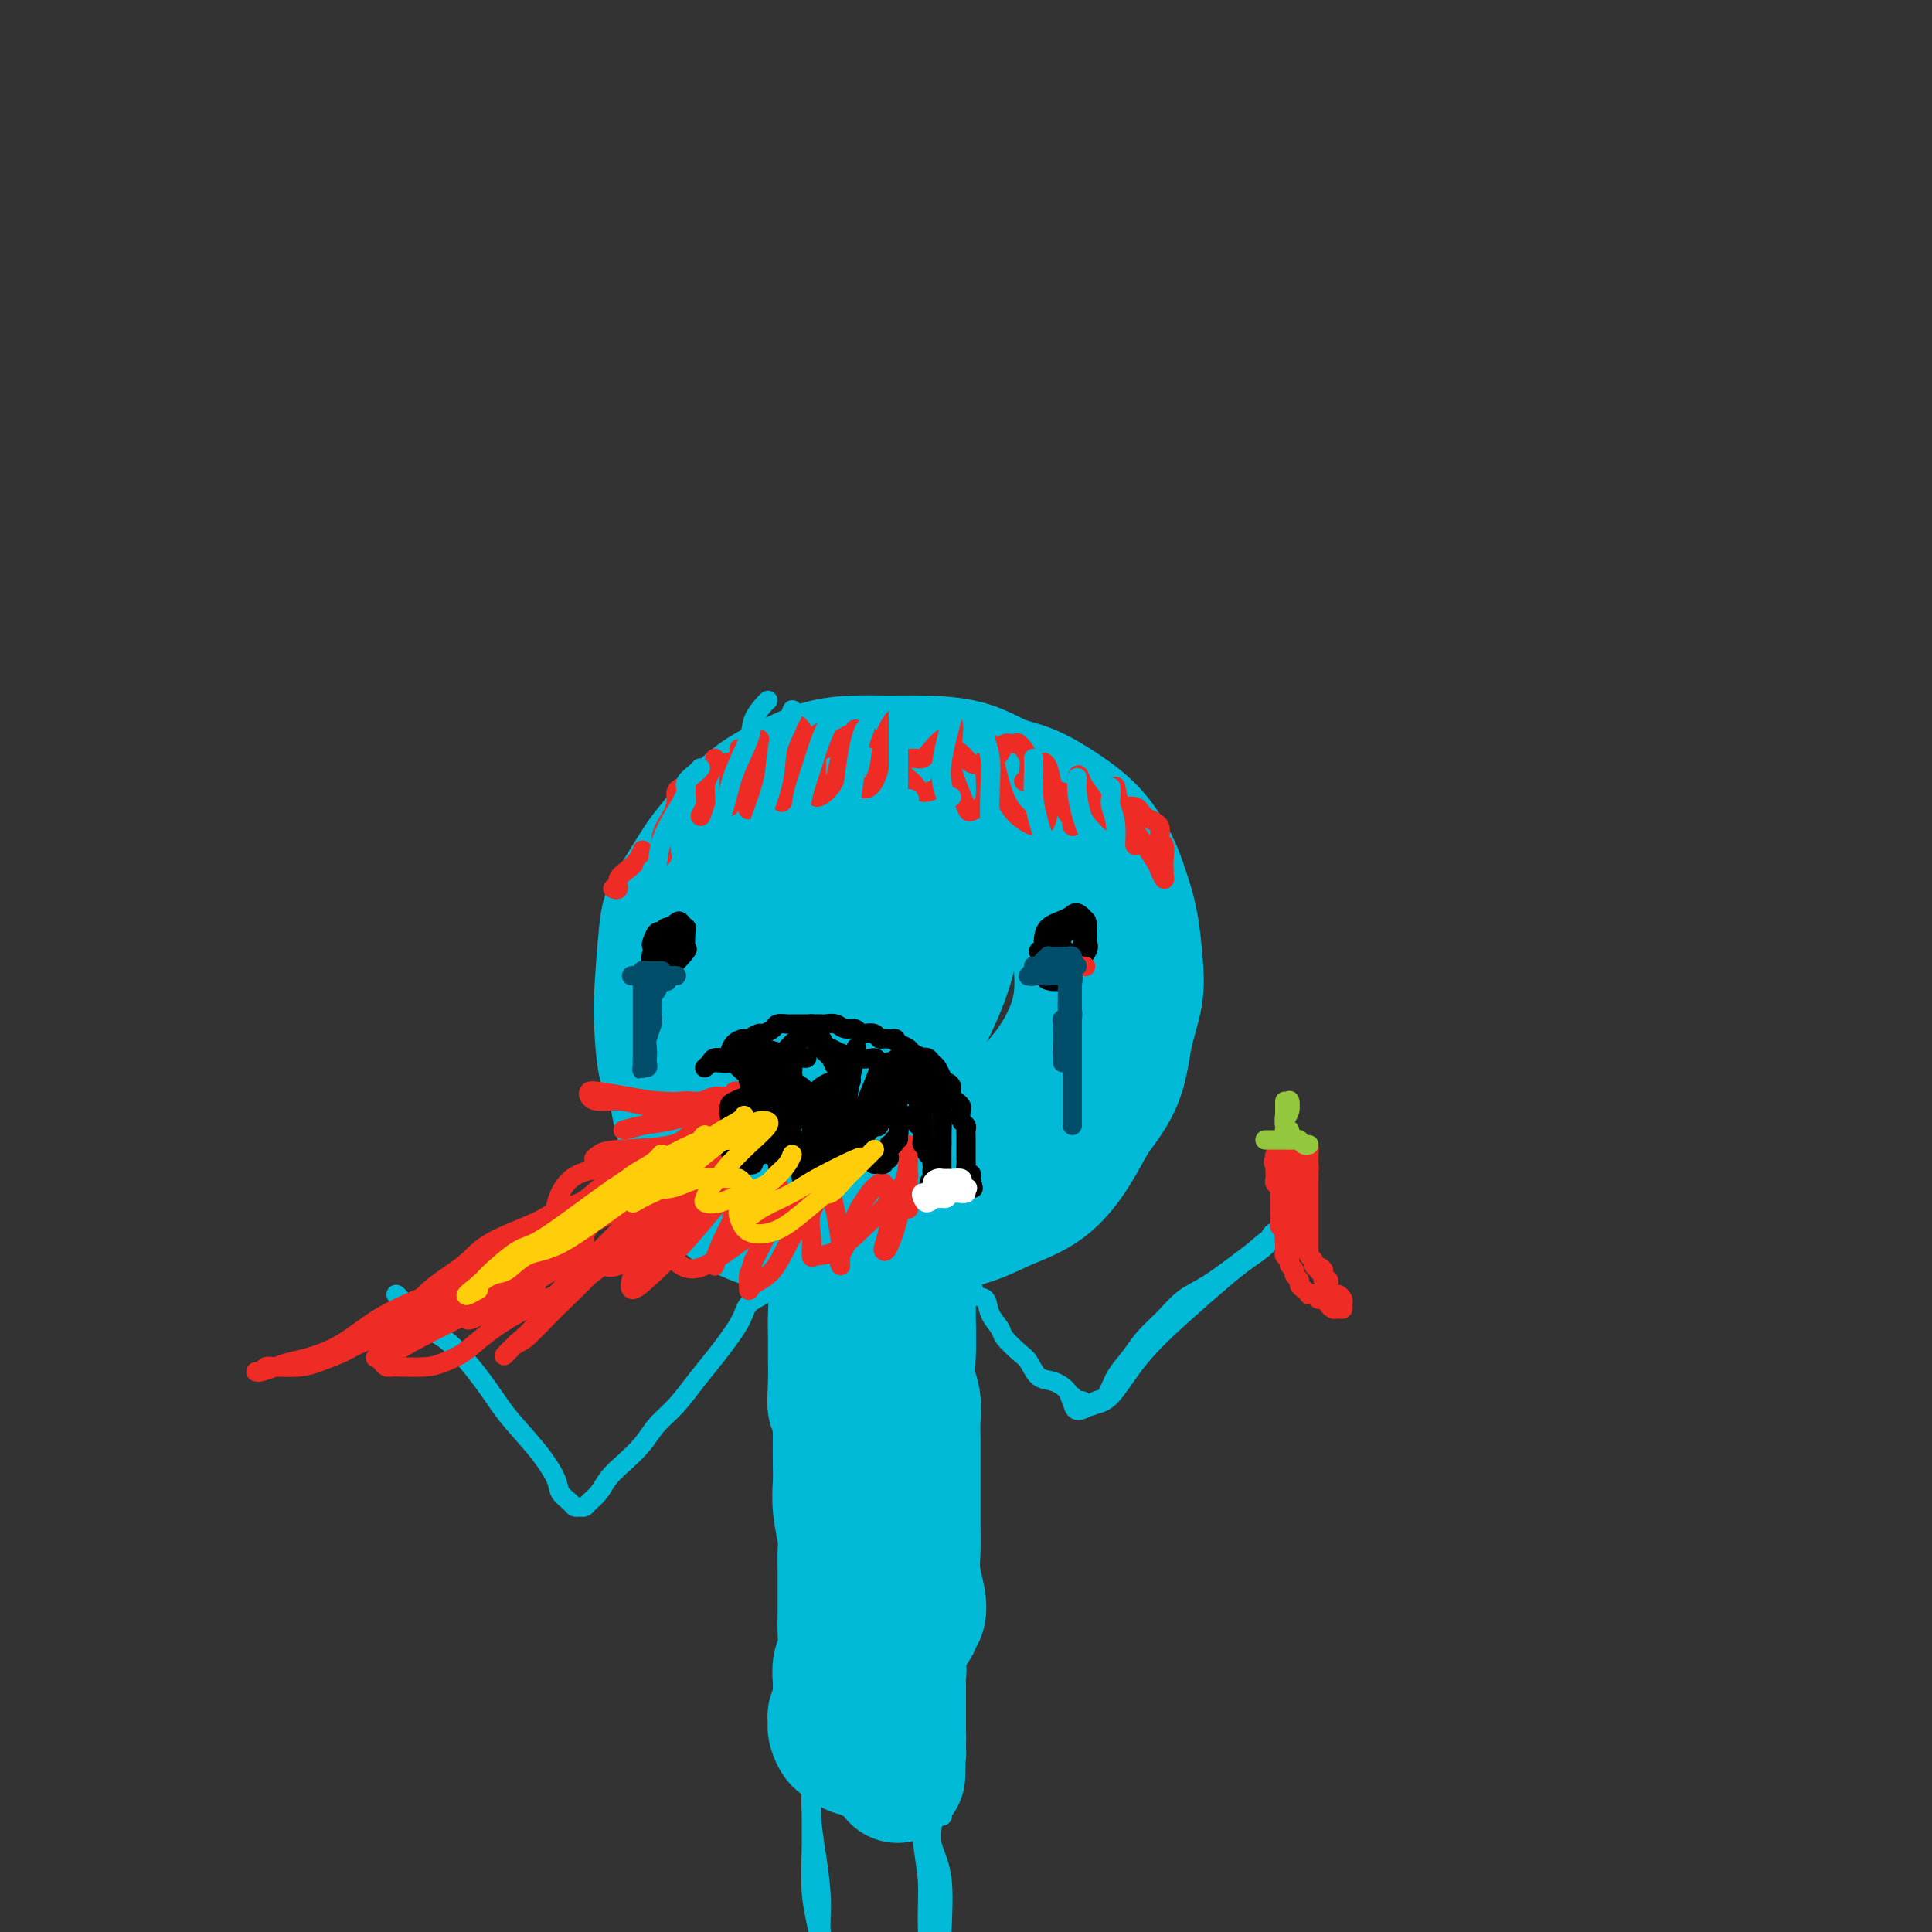 <svg viewBox='0 0 400 400' version='1.1' xmlns='http://www.w3.org/2000/svg' xmlns:xlink='http://www.w3.org/1999/xlink'><rect x="0" y="0" width="400" height="400" fill="#333333" stroke="none"/><g fill='none' stroke='rgb(0,186,216)' stroke-width='28' stroke-linecap='round' stroke-linejoin='round'><path d='M157,247c-0.260,-0.366 -0.520,-0.731 -1,-1c-0.480,-0.269 -1.181,-0.441 -2,-1c-0.819,-0.559 -1.757,-1.505 -3,-3c-1.243,-1.495 -2.792,-3.538 -4,-5c-1.208,-1.462 -2.076,-2.342 -3,-4c-0.924,-1.658 -1.905,-4.093 -3,-6c-1.095,-1.907 -2.305,-3.285 -3,-6c-0.695,-2.715 -0.877,-6.766 -1,-9c-0.123,-2.234 -0.188,-2.652 0,-6c0.188,-3.348 0.631,-9.627 1,-13c0.369,-3.373 0.666,-3.841 2,-6c1.334,-2.159 3.705,-6.011 5,-8c1.295,-1.989 1.513,-2.116 3,-4c1.487,-1.884 4.244,-5.524 7,-8c2.756,-2.476 5.510,-3.788 8,-5c2.490,-1.212 4.716,-2.324 7,-3c2.284,-0.676 4.626,-0.917 7,-1c2.374,-0.083 4.779,-0.007 7,0c2.221,0.007 4.259,-0.053 7,0c2.741,0.053 6.186,0.220 9,1c2.814,0.780 4.999,2.172 7,3c2.001,0.828 3.820,1.093 6,2c2.180,0.907 4.720,2.455 7,4c2.280,1.545 4.299,3.086 6,5c1.701,1.914 3.085,4.200 4,6c0.915,1.800 1.363,3.114 2,5c0.637,1.886 1.463,4.343 2,7c0.537,2.657 0.785,5.513 1,8c0.215,2.487 0.398,4.605 0,7c-0.398,2.395 -1.376,5.068 -2,8c-0.624,2.932 -0.892,6.123 -2,9c-1.108,2.877 -3.054,5.438 -5,8'/><path d='M226,231c-1.424,2.452 -2.482,4.583 -4,7c-1.518,2.417 -3.494,5.119 -6,7c-2.506,1.881 -5.541,2.939 -8,4c-2.459,1.061 -4.340,2.124 -7,3c-2.660,0.876 -6.098,1.564 -9,2c-2.902,0.436 -5.269,0.619 -8,1c-2.731,0.381 -5.825,0.961 -9,1c-3.175,0.039 -6.429,-0.464 -9,-1c-2.571,-0.536 -4.458,-1.105 -7,-2c-2.542,-0.895 -5.740,-2.117 -8,-4c-2.260,-1.883 -3.582,-4.429 -5,-7c-1.418,-2.571 -2.933,-5.167 -4,-8c-1.067,-2.833 -1.687,-5.903 -2,-9c-0.313,-3.097 -0.320,-6.221 0,-10c0.320,-3.779 0.968,-8.212 2,-12c1.032,-3.788 2.450,-6.931 4,-10c1.550,-3.069 3.233,-6.066 5,-9c1.767,-2.934 3.617,-5.807 6,-8c2.383,-2.193 5.299,-3.706 8,-5c2.701,-1.294 5.187,-2.368 8,-3c2.813,-0.632 5.955,-0.820 9,-1c3.045,-0.180 5.995,-0.352 9,0c3.005,0.352 6.066,1.228 9,2c2.934,0.772 5.743,1.442 8,3c2.257,1.558 3.963,4.005 6,6c2.037,1.995 4.404,3.538 6,6c1.596,2.462 2.422,5.842 3,9c0.578,3.158 0.907,6.094 1,9c0.093,2.906 -0.052,5.782 -1,9c-0.948,3.218 -2.699,6.776 -5,10c-2.301,3.224 -5.150,6.112 -8,9'/><path d='M210,230c-3.505,4.292 -5.767,5.523 -9,7c-3.233,1.477 -7.436,3.201 -12,4c-4.564,0.799 -9.488,0.675 -14,0c-4.512,-0.675 -8.613,-1.900 -12,-4c-3.387,-2.100 -6.060,-5.073 -8,-8c-1.940,-2.927 -3.148,-5.806 -4,-9c-0.852,-3.194 -1.350,-6.701 0,-11c1.350,-4.299 4.546,-9.389 8,-14c3.454,-4.611 7.164,-8.743 11,-12c3.836,-3.257 7.799,-5.637 11,-7c3.201,-1.363 5.642,-1.708 8,-1c2.358,0.708 4.633,2.468 6,5c1.367,2.532 1.827,5.834 2,9c0.173,3.166 0.061,6.194 -1,10c-1.061,3.806 -3.070,8.390 -5,12c-1.930,3.610 -3.780,6.245 -6,8c-2.220,1.755 -4.811,2.630 -8,2c-3.189,-0.630 -6.975,-2.766 -9,-6c-2.025,-3.234 -2.288,-7.565 -2,-11c0.288,-3.435 1.128,-5.972 3,-8c1.872,-2.028 4.776,-3.547 8,-4c3.224,-0.453 6.766,0.159 9,2c2.234,1.841 3.158,4.912 4,8c0.842,3.088 1.601,6.192 1,9c-0.601,2.808 -2.564,5.320 -4,7c-1.436,1.680 -2.346,2.527 -4,3c-1.654,0.473 -4.051,0.571 -6,0c-1.949,-0.571 -3.450,-1.813 -4,-3c-0.550,-1.187 -0.148,-2.320 0,-3c0.148,-0.680 0.042,-0.909 0,-1c-0.042,-0.091 -0.021,-0.046 0,0'/><path d='M179,242c0.113,-0.467 0.227,-0.934 0,-1c-0.227,-0.066 -0.793,0.268 -1,1c-0.207,0.732 -0.054,1.862 0,3c0.054,1.138 0.011,2.285 0,4c-0.011,1.715 0.011,4.000 0,6c-0.011,2.000 -0.056,3.716 0,6c0.056,2.284 0.211,5.136 0,7c-0.211,1.864 -0.788,2.742 -1,4c-0.212,1.258 -0.058,2.898 0,5c0.058,2.102 0.020,4.665 0,7c-0.020,2.335 -0.020,4.440 0,6c0.020,1.560 0.062,2.574 0,4c-0.062,1.426 -0.227,3.263 0,5c0.227,1.737 0.846,3.375 1,5c0.154,1.625 -0.156,3.239 0,5c0.156,1.761 0.777,3.669 1,5c0.223,1.331 0.046,2.086 0,3c-0.046,0.914 0.039,1.988 0,3c-0.039,1.012 -0.203,1.963 0,3c0.203,1.037 0.772,2.162 1,3c0.228,0.838 0.114,1.390 0,2c-0.114,0.610 -0.227,1.277 0,2c0.227,0.723 0.793,1.503 1,2c0.207,0.497 0.056,0.710 0,1c-0.056,0.290 -0.016,0.656 0,1c0.016,0.344 0.008,0.667 0,1c-0.008,0.333 -0.016,0.678 0,1c0.016,0.322 0.056,0.622 0,1c-0.056,0.378 -0.207,0.832 0,1c0.207,0.168 0.774,0.048 1,0c0.226,-0.048 0.113,-0.024 0,0'/><path d='M182,338c1.098,6.037 1.342,1.629 2,0c0.658,-1.629 1.731,-0.478 2,0c0.269,0.478 -0.264,0.284 0,0c0.264,-0.284 1.326,-0.658 2,-1c0.674,-0.342 0.962,-0.653 1,-1c0.038,-0.347 -0.172,-0.731 0,-1c0.172,-0.269 0.726,-0.424 1,-1c0.274,-0.576 0.270,-1.573 0,-3c-0.270,-1.427 -0.804,-3.284 -1,-5c-0.196,-1.716 -0.052,-3.290 0,-5c0.052,-1.710 0.014,-3.556 0,-5c-0.014,-1.444 -0.004,-2.486 0,-4c0.004,-1.514 0.002,-3.500 0,-5c-0.002,-1.500 -0.004,-2.514 0,-4c0.004,-1.486 0.015,-3.443 0,-5c-0.015,-1.557 -0.057,-2.712 0,-4c0.057,-1.288 0.211,-2.707 0,-4c-0.211,-1.293 -0.789,-2.458 -1,-4c-0.211,-1.542 -0.057,-3.461 0,-5c0.057,-1.539 0.015,-2.699 0,-4c-0.015,-1.301 -0.004,-2.742 0,-4c0.004,-1.258 0.001,-2.331 0,-3c-0.001,-0.669 -0.000,-0.933 0,-2c0.000,-1.067 0.000,-2.937 0,-4c-0.000,-1.063 -0.000,-1.318 0,-2c0.000,-0.682 0.000,-1.791 0,-2c-0.000,-0.209 -0.000,0.482 0,1c0.000,0.518 0.000,0.862 0,2c-0.000,1.138 -0.000,3.069 0,5'/><path d='M188,268c-0.012,2.051 -0.042,3.177 0,5c0.042,1.823 0.155,4.341 0,7c-0.155,2.659 -0.578,5.459 -1,8c-0.422,2.541 -0.844,4.825 -1,7c-0.156,2.175 -0.046,4.242 0,6c0.046,1.758 0.026,3.207 0,5c-0.026,1.793 -0.060,3.929 0,5c0.060,1.071 0.212,1.078 0,2c-0.212,0.922 -0.789,2.761 -1,4c-0.211,1.239 -0.057,1.879 0,3c0.057,1.121 0.015,2.724 0,4c-0.015,1.276 -0.004,2.225 0,3c0.004,0.775 0.001,1.376 0,2c-0.001,0.624 -0.000,1.270 0,2c0.000,0.730 -0.000,1.543 0,2c0.000,0.457 0.000,0.559 0,1c-0.000,0.441 -0.001,1.220 0,2c0.001,0.780 0.004,1.560 0,2c-0.004,0.440 -0.015,0.541 0,1c0.015,0.459 0.057,1.278 0,2c-0.057,0.722 -0.211,1.348 0,2c0.211,0.652 0.789,1.329 1,2c0.211,0.671 0.057,1.335 0,2c-0.057,0.665 -0.015,1.329 0,2c0.015,0.671 0.004,1.348 0,2c-0.004,0.652 -0.001,1.278 0,2c0.001,0.722 0.000,1.539 0,2c-0.000,0.461 -0.000,0.567 0,1c0.000,0.433 0.000,1.194 0,2c-0.000,0.806 -0.000,1.659 0,2c0.000,0.341 0.000,0.171 0,0'/><path d='M186,360c-0.307,14.410 -0.075,4.435 0,1c0.075,-3.435 -0.006,-0.331 0,1c0.006,1.331 0.101,0.890 0,1c-0.101,0.110 -0.398,0.772 -1,1c-0.602,0.228 -1.509,0.023 -2,0c-0.491,-0.023 -0.565,0.135 -1,0c-0.435,-0.135 -1.230,-0.562 -2,-1c-0.770,-0.438 -1.516,-0.886 -2,-1c-0.484,-0.114 -0.708,0.106 -1,0c-0.292,-0.106 -0.653,-0.539 -1,-1c-0.347,-0.461 -0.681,-0.950 -1,-1c-0.319,-0.050 -0.622,0.338 -1,0c-0.378,-0.338 -0.829,-1.403 -1,-2c-0.171,-0.597 -0.060,-0.725 0,-1c0.060,-0.275 0.069,-0.695 0,-1c-0.069,-0.305 -0.216,-0.493 0,-1c0.216,-0.507 0.794,-1.331 1,-2c0.206,-0.669 0.041,-1.183 0,-2c-0.041,-0.817 0.042,-1.939 0,-3c-0.042,-1.061 -0.207,-2.062 0,-3c0.207,-0.938 0.788,-1.814 1,-3c0.212,-1.186 0.057,-2.681 0,-4c-0.057,-1.319 -0.014,-2.461 0,-4c0.014,-1.539 0.000,-3.474 0,-5c-0.000,-1.526 0.014,-2.642 0,-4c-0.014,-1.358 -0.056,-2.959 0,-4c0.056,-1.041 0.211,-1.522 0,-3c-0.211,-1.478 -0.789,-3.953 -1,-6c-0.211,-2.047 -0.057,-3.667 0,-5c0.057,-1.333 0.016,-2.381 0,-4c-0.016,-1.619 -0.008,-3.810 0,-6'/><path d='M174,297c-0.072,-10.561 -0.752,-6.464 -1,-6c-0.248,0.464 -0.066,-2.706 0,-5c0.066,-2.294 0.014,-3.711 0,-5c-0.014,-1.289 0.010,-2.450 0,-4c-0.010,-1.550 -0.055,-3.491 0,-5c0.055,-1.509 0.210,-2.588 0,-4c-0.210,-1.412 -0.785,-3.156 -1,-5c-0.215,-1.844 -0.072,-3.786 0,-5c0.072,-1.214 0.072,-1.698 0,-2c-0.072,-0.302 -0.215,-0.421 0,-1c0.215,-0.579 0.789,-1.617 1,-2c0.211,-0.383 0.060,-0.109 0,0c-0.060,0.109 -0.030,0.055 0,0'/></g>
<g fill='none' stroke='rgb(0,186,216)' stroke-width='4' stroke-linecap='round' stroke-linejoin='round'><path d='M195,376c0.082,-0.010 0.163,-0.020 0,0c-0.163,0.020 -0.572,0.071 -1,0c-0.428,-0.071 -0.875,-0.264 -1,0c-0.125,0.264 0.072,0.985 0,2c-0.072,1.015 -0.412,2.323 0,4c0.412,1.677 1.574,3.721 2,7c0.426,3.279 0.114,7.793 0,11c-0.114,3.207 -0.029,5.108 0,7c0.029,1.892 0.004,3.775 0,5c-0.004,1.225 0.014,1.792 0,2c-0.014,0.208 -0.060,0.055 0,-1c0.060,-1.055 0.226,-3.013 0,-5c-0.226,-1.987 -0.844,-4.002 -1,-6c-0.156,-1.998 0.150,-3.977 0,-7c-0.150,-3.023 -0.757,-7.088 -1,-11c-0.243,-3.912 -0.121,-7.671 0,-10c0.121,-2.329 0.243,-3.227 0,-4c-0.243,-0.773 -0.851,-1.420 -1,-2c-0.149,-0.580 0.160,-1.092 0,-1c-0.160,0.092 -0.789,0.788 -1,2c-0.211,1.212 -0.003,2.941 0,5c0.003,2.059 -0.199,4.446 0,7c0.199,2.554 0.799,5.273 1,8c0.201,2.727 0.002,5.463 0,8c-0.002,2.537 0.192,4.875 0,6c-0.192,1.125 -0.769,1.036 -1,1c-0.231,-0.036 -0.115,-0.018 0,0'/><path d='M168,359c0.002,0.183 0.003,0.365 0,1c-0.003,0.635 -0.011,1.721 0,3c0.011,1.279 0.040,2.750 0,5c-0.040,2.250 -0.151,5.277 0,8c0.151,2.723 0.562,5.140 1,8c0.438,2.860 0.903,6.162 1,9c0.097,2.838 -0.173,5.211 0,7c0.173,1.789 0.790,2.995 1,4c0.210,1.005 0.014,1.810 0,2c-0.014,0.190 0.154,-0.236 0,-1c-0.154,-0.764 -0.630,-1.867 -1,-3c-0.370,-1.133 -0.635,-2.296 -1,-4c-0.365,-1.704 -0.830,-3.949 -1,-6c-0.170,-2.051 -0.046,-3.907 0,-6c0.046,-2.093 0.012,-4.424 0,-6c-0.012,-1.576 -0.003,-2.398 0,-5c0.003,-2.602 0.001,-6.983 0,-10c-0.001,-3.017 -0.000,-4.671 0,-6c0.000,-1.329 0.000,-2.334 0,-3c-0.000,-0.666 -0.000,-0.993 0,-1c0.000,-0.007 0.000,0.304 0,1c-0.000,0.696 -0.001,1.775 0,3c0.001,1.225 0.004,2.595 0,5c-0.004,2.405 -0.015,5.843 0,9c0.015,3.157 0.056,6.032 0,9c-0.056,2.968 -0.207,6.030 0,9c0.207,2.970 0.774,5.849 1,7c0.226,1.151 0.113,0.576 0,0'/><path d='M200,264c0.026,-0.529 0.053,-1.058 0,-1c-0.053,0.058 -0.184,0.704 0,1c0.184,0.296 0.683,0.243 1,1c0.317,0.757 0.450,2.323 1,3c0.550,0.677 1.516,0.465 2,1c0.484,0.535 0.486,1.819 1,3c0.514,1.181 1.541,2.261 2,3c0.459,0.739 0.352,1.139 1,2c0.648,0.861 2.051,2.184 3,3c0.949,0.816 1.443,1.127 2,2c0.557,0.873 1.175,2.310 2,3c0.825,0.690 1.856,0.634 3,1c1.144,0.366 2.402,1.156 3,2c0.598,0.844 0.538,1.744 1,2c0.462,0.256 1.446,-0.131 2,0c0.554,0.131 0.676,0.781 1,1c0.324,0.219 0.848,0.008 1,0c0.152,-0.008 -0.069,0.186 0,0c0.069,-0.186 0.429,-0.752 1,-1c0.571,-0.248 1.352,-0.179 2,-1c0.648,-0.821 1.162,-2.530 2,-4c0.838,-1.470 1.999,-2.699 3,-4c1.001,-1.301 1.840,-2.675 3,-4c1.160,-1.325 2.641,-2.603 4,-4c1.359,-1.397 2.597,-2.915 4,-4c1.403,-1.085 2.972,-1.739 5,-3c2.028,-1.261 4.514,-3.131 7,-5'/><path d='M257,261c2.887,-2.098 4.105,-3.345 5,-4c0.895,-0.655 1.469,-0.720 2,-1c0.531,-0.280 1.020,-0.774 1,-1c-0.020,-0.226 -0.550,-0.184 -1,0c-0.450,0.184 -0.819,0.510 -1,1c-0.181,0.490 -0.175,1.145 -1,2c-0.825,0.855 -2.482,1.910 -4,3c-1.518,1.090 -2.899,2.214 -5,4c-2.101,1.786 -4.923,4.235 -8,7c-3.077,2.765 -6.408,5.844 -9,9c-2.592,3.156 -4.446,6.387 -6,8c-1.554,1.613 -2.809,1.609 -4,2c-1.191,0.391 -2.319,1.177 -3,1c-0.681,-0.177 -0.914,-1.317 -1,-2c-0.086,-0.683 -0.025,-0.909 0,-1c0.025,-0.091 0.012,-0.045 0,0'/><path d='M160,266c-0.028,0.130 -0.056,0.261 0,0c0.056,-0.261 0.198,-0.912 0,-1c-0.198,-0.088 -0.734,0.387 -1,1c-0.266,0.613 -0.262,1.362 -1,2c-0.738,0.638 -2.220,1.164 -3,2c-0.780,0.836 -0.859,1.984 -2,4c-1.141,2.016 -3.343,4.902 -5,7c-1.657,2.098 -2.768,3.408 -4,5c-1.232,1.592 -2.585,3.465 -4,5c-1.415,1.535 -2.893,2.733 -4,4c-1.107,1.267 -1.845,2.605 -3,4c-1.155,1.395 -2.729,2.847 -4,4c-1.271,1.153 -2.238,2.008 -3,3c-0.762,0.992 -1.318,2.123 -2,3c-0.682,0.877 -1.491,1.501 -2,2c-0.509,0.499 -0.718,0.874 -1,1c-0.282,0.126 -0.637,0.003 -1,0c-0.363,-0.003 -0.734,0.116 -1,0c-0.266,-0.116 -0.426,-0.465 -1,-1c-0.574,-0.535 -1.560,-1.255 -2,-2c-0.440,-0.745 -0.332,-1.516 -1,-3c-0.668,-1.484 -2.111,-3.681 -4,-6c-1.889,-2.319 -4.225,-4.759 -6,-7c-1.775,-2.241 -2.990,-4.281 -5,-7c-2.010,-2.719 -4.815,-6.116 -7,-8c-2.185,-1.884 -3.748,-2.256 -5,-3c-1.252,-0.744 -2.191,-1.859 -3,-3c-0.809,-1.141 -1.487,-2.307 -2,-3c-0.513,-0.693 -0.861,-0.912 -1,-1c-0.139,-0.088 -0.070,-0.044 0,0'/></g>
<g fill='none' stroke='rgb(238,43,36)' stroke-width='4' stroke-linecap='round' stroke-linejoin='round'><path d='M154,226c-0.320,0.033 -0.641,0.065 -1,0c-0.359,-0.065 -0.758,-0.229 -1,0c-0.242,0.229 -0.328,0.851 -1,1c-0.672,0.149 -1.932,-0.174 -3,0c-1.068,0.174 -1.946,0.846 -3,1c-1.054,0.154 -2.286,-0.210 -4,0c-1.714,0.210 -3.910,0.995 -6,1c-2.090,0.005 -4.074,-0.770 -6,-1c-1.926,-0.230 -3.795,0.085 -5,0c-1.205,-0.085 -1.748,-0.569 -2,-1c-0.252,-0.431 -0.215,-0.809 0,-1c0.215,-0.191 0.608,-0.195 2,0c1.392,0.195 3.783,0.588 6,1c2.217,0.412 4.261,0.842 7,1c2.739,0.158 6.175,0.043 9,0c2.825,-0.043 5.040,-0.014 7,0c1.960,0.014 3.666,0.013 4,0c0.334,-0.013 -0.706,-0.040 -2,0c-1.294,0.040 -2.844,0.145 -4,0c-1.156,-0.145 -1.917,-0.539 -4,0c-2.083,0.539 -5.486,2.013 -8,3c-2.514,0.987 -4.138,1.488 -6,2c-1.862,0.512 -3.963,1.034 -4,1c-0.037,-0.034 1.990,-0.625 4,-1c2.010,-0.375 4.003,-0.536 6,-1c1.997,-0.464 3.999,-1.232 6,-2'/><path d='M145,230c3.554,-0.879 4.440,-1.076 5,-1c0.560,0.076 0.796,0.426 1,1c0.204,0.574 0.378,1.372 -1,2c-1.378,0.628 -4.308,1.086 -6,2c-1.692,0.914 -2.145,2.283 -5,3c-2.855,0.717 -8.110,0.782 -11,1c-2.890,0.218 -3.414,0.588 -4,1c-0.586,0.412 -1.233,0.867 -1,1c0.233,0.133 1.345,-0.055 3,0c1.655,0.055 3.852,0.354 6,0c2.148,-0.354 4.246,-1.362 6,-2c1.754,-0.638 3.162,-0.907 4,-1c0.838,-0.093 1.106,-0.010 1,0c-0.106,0.010 -0.585,-0.052 -2,0c-1.415,0.052 -3.766,0.218 -6,1c-2.234,0.782 -4.350,2.181 -7,3c-2.650,0.819 -5.834,1.057 -8,2c-2.166,0.943 -3.314,2.591 -4,4c-0.686,1.409 -0.910,2.581 -1,3c-0.090,0.419 -0.046,0.086 0,0c0.046,-0.086 0.095,0.075 1,0c0.905,-0.075 2.665,-0.388 4,-1c1.335,-0.612 2.246,-1.525 4,-3c1.754,-1.475 4.350,-3.513 7,-5c2.650,-1.487 5.353,-2.424 8,-3c2.647,-0.576 5.237,-0.792 7,-1c1.763,-0.208 2.699,-0.406 3,0c0.301,0.406 -0.033,1.418 0,2c0.033,0.582 0.432,0.734 0,1c-0.432,0.266 -1.695,0.648 -3,1c-1.305,0.352 -2.653,0.676 -4,1'/><path d='M142,242c-2.503,1.315 -5.261,2.101 -8,3c-2.739,0.899 -5.460,1.910 -9,3c-3.540,1.090 -7.899,2.259 -10,3c-2.101,0.741 -1.946,1.056 -4,2c-2.054,0.944 -6.318,2.519 -9,4c-2.682,1.481 -3.781,2.869 -5,4c-1.219,1.131 -2.558,2.005 -4,3c-1.442,0.995 -2.986,2.111 -4,3c-1.014,0.889 -1.496,1.552 -2,2c-0.504,0.448 -1.029,0.680 -1,1c0.029,0.320 0.612,0.729 1,1c0.388,0.271 0.583,0.406 1,0c0.417,-0.406 1.058,-1.353 2,-2c0.942,-0.647 2.185,-0.995 3,-1c0.815,-0.005 1.203,0.335 2,0c0.797,-0.335 2.004,-1.343 3,-2c0.996,-0.657 1.781,-0.963 4,-2c2.219,-1.037 5.873,-2.806 10,-5c4.127,-2.194 8.729,-4.812 13,-7c4.271,-2.188 8.212,-3.948 11,-5c2.788,-1.052 4.422,-1.398 6,-2c1.578,-0.602 3.100,-1.459 4,-2c0.900,-0.541 1.179,-0.767 1,-1c-0.179,-0.233 -0.816,-0.473 -2,0c-1.184,0.473 -2.914,1.659 -5,3c-2.086,1.341 -4.529,2.837 -7,5c-2.471,2.163 -4.972,4.992 -8,8c-3.028,3.008 -6.585,6.194 -9,9c-2.415,2.806 -3.690,5.230 -5,7c-1.310,1.770 -2.655,2.885 -4,4'/><path d='M107,278c-4.359,4.606 -2.256,2.121 -1,1c1.256,-1.121 1.665,-0.877 3,-2c1.335,-1.123 3.597,-3.611 6,-6c2.403,-2.389 4.947,-4.677 8,-8c3.053,-3.323 6.617,-7.680 10,-11c3.383,-3.320 6.587,-5.605 8,-7c1.413,-1.395 1.034,-1.902 1,-2c-0.034,-0.098 0.275,0.212 0,1c-0.275,0.788 -1.135,2.054 -2,4c-0.865,1.946 -1.734,4.574 -3,7c-1.266,2.426 -2.928,4.651 -4,6c-1.072,1.349 -1.554,1.821 -2,3c-0.446,1.179 -0.856,3.065 0,3c0.856,-0.065 2.976,-2.082 5,-4c2.024,-1.918 3.951,-3.737 6,-6c2.049,-2.263 4.221,-4.969 6,-7c1.779,-2.031 3.164,-3.387 4,-4c0.836,-0.613 1.124,-0.482 1,0c-0.124,0.482 -0.661,1.314 -1,3c-0.339,1.686 -0.482,4.225 -1,6c-0.518,1.775 -1.413,2.787 -2,4c-0.587,1.213 -0.868,2.627 -1,3c-0.132,0.373 -0.116,-0.295 0,-1c0.116,-0.705 0.332,-1.445 1,-3c0.668,-1.555 1.788,-3.923 3,-6c1.212,-2.077 2.516,-3.863 4,-5c1.484,-1.137 3.149,-1.625 4,-2c0.851,-0.375 0.888,-0.637 1,0c0.112,0.637 0.299,2.171 0,4c-0.299,1.829 -1.086,3.951 -2,6c-0.914,2.049 -1.957,4.024 -3,6'/><path d='M156,261c-0.843,2.963 -0.950,2.370 -1,3c-0.050,0.630 -0.042,2.482 0,3c0.042,0.518 0.119,-0.299 1,-1c0.881,-0.701 2.566,-1.286 4,-3c1.434,-1.714 2.618,-4.555 4,-7c1.382,-2.445 2.962,-4.493 4,-6c1.038,-1.507 1.535,-2.475 2,-3c0.465,-0.525 0.899,-0.609 1,-1c0.101,-0.391 -0.131,-1.090 0,-1c0.131,0.090 0.624,0.967 1,2c0.376,1.033 0.635,2.220 1,4c0.365,1.780 0.837,4.153 1,6c0.163,1.847 0.017,3.168 0,4c-0.017,0.832 0.096,1.177 0,1c-0.096,-0.177 -0.401,-0.874 0,-2c0.401,-1.126 1.508,-2.682 2,-4c0.492,-1.318 0.370,-2.400 1,-4c0.630,-1.600 2.012,-3.720 3,-5c0.988,-1.280 1.582,-1.720 2,-2c0.418,-0.280 0.662,-0.401 1,0c0.338,0.401 0.772,1.324 1,3c0.228,1.676 0.250,4.106 0,6c-0.250,1.894 -0.772,3.253 -1,4c-0.228,0.747 -0.162,0.883 0,1c0.162,0.117 0.422,0.214 1,-1c0.578,-1.214 1.475,-3.740 2,-6c0.525,-2.260 0.677,-4.255 1,-6c0.323,-1.745 0.818,-3.239 1,-5c0.182,-1.761 0.052,-3.789 0,-4c-0.052,-0.211 -0.026,1.394 0,3'/><path d='M188,240c-0.001,1.237 -0.004,2.828 0,4c0.004,1.172 0.015,1.925 0,3c-0.015,1.075 -0.058,2.471 0,3c0.058,0.529 0.215,0.192 0,0c-0.215,-0.192 -0.803,-0.238 -1,-1c-0.197,-0.762 -0.002,-2.238 0,-3c0.002,-0.762 -0.189,-0.809 0,-1c0.189,-0.191 0.759,-0.524 1,-1c0.241,-0.476 0.155,-1.094 0,-1c-0.155,0.094 -0.377,0.900 -1,2c-0.623,1.100 -1.645,2.494 -3,4c-1.355,1.506 -3.042,3.124 -5,5c-1.958,1.876 -4.188,4.009 -6,5c-1.812,0.991 -3.208,0.841 -4,1c-0.792,0.159 -0.982,0.627 -1,0c-0.018,-0.627 0.135,-2.350 0,-4c-0.135,-1.650 -0.560,-3.226 0,-5c0.560,-1.774 2.103,-3.744 3,-5c0.897,-1.256 1.146,-1.796 1,-2c-0.146,-0.204 -0.689,-0.070 -2,1c-1.311,1.070 -3.390,3.077 -6,5c-2.610,1.923 -5.750,3.762 -9,6c-3.250,2.238 -6.609,4.876 -9,6c-2.391,1.124 -3.814,0.735 -5,0c-1.186,-0.735 -2.134,-1.817 -2,-3c0.134,-1.183 1.351,-2.466 2,-4c0.649,-1.534 0.731,-3.318 2,-5c1.269,-1.682 3.726,-3.260 5,-4c1.274,-0.740 1.364,-0.640 1,0c-0.364,0.640 -1.182,1.820 -2,3'/><path d='M147,249c-0.887,1.628 -2.605,4.197 -5,6c-2.395,1.803 -5.467,2.840 -8,4c-2.533,1.160 -4.526,2.443 -6,3c-1.474,0.557 -2.428,0.387 -3,0c-0.572,-0.387 -0.763,-0.993 0,-2c0.763,-1.007 2.479,-2.417 4,-4c1.521,-1.583 2.846,-3.341 5,-5c2.154,-1.659 5.136,-3.219 7,-4c1.864,-0.781 2.611,-0.783 3,-1c0.389,-0.217 0.419,-0.650 0,0c-0.419,0.650 -1.288,2.381 -3,4c-1.712,1.619 -4.267,3.125 -7,5c-2.733,1.875 -5.644,4.120 -8,6c-2.356,1.880 -4.157,3.396 -7,5c-2.843,1.604 -6.729,3.295 -10,5c-3.271,1.705 -5.927,3.423 -8,5c-2.073,1.577 -3.564,3.012 -5,4c-1.436,0.988 -2.819,1.530 -4,2c-1.181,0.470 -2.162,0.868 -4,1c-1.838,0.132 -4.533,-0.002 -6,0c-1.467,0.002 -1.706,0.138 -2,0c-0.294,-0.138 -0.642,-0.552 -1,-1c-0.358,-0.448 -0.727,-0.930 -1,-1c-0.273,-0.070 -0.452,0.271 0,0c0.452,-0.271 1.534,-1.154 2,-2c0.466,-0.846 0.315,-1.655 1,-2c0.685,-0.345 2.206,-0.225 4,-1c1.794,-0.775 3.862,-2.445 5,-3c1.138,-0.555 1.345,0.004 5,-2c3.655,-2.004 10.759,-6.573 16,-10c5.241,-3.427 8.621,-5.714 12,-8'/><path d='M123,253c8.341,-5.727 7.192,-5.544 8,-6c0.808,-0.456 3.572,-1.552 5,-2c1.428,-0.448 1.519,-0.248 1,0c-0.519,0.248 -1.647,0.546 -3,1c-1.353,0.454 -2.932,1.065 -5,2c-2.068,0.935 -4.627,2.192 -7,4c-2.373,1.808 -4.562,4.165 -8,6c-3.438,1.835 -8.124,3.149 -12,5c-3.876,1.851 -6.940,4.239 -10,6c-3.060,1.761 -6.114,2.895 -8,4c-1.886,1.105 -2.603,2.181 -4,3c-1.397,0.819 -3.473,1.383 -5,2c-1.527,0.617 -2.503,1.289 -4,2c-1.497,0.711 -3.514,1.462 -5,2c-1.486,0.538 -2.441,0.862 -4,1c-1.559,0.138 -3.723,0.090 -5,0c-1.277,-0.090 -1.668,-0.223 -2,0c-0.332,0.223 -0.606,0.803 -1,1c-0.394,0.197 -0.909,0.012 -1,0c-0.091,-0.012 0.240,0.148 1,0c0.760,-0.148 1.947,-0.604 3,-1c1.053,-0.396 1.971,-0.731 3,-1c1.029,-0.269 2.168,-0.472 4,-1c1.832,-0.528 4.355,-1.381 7,-3c2.645,-1.619 5.410,-4.006 9,-6c3.590,-1.994 8.003,-3.596 11,-5c2.997,-1.404 4.576,-2.609 7,-4c2.424,-1.391 5.693,-2.969 8,-4c2.307,-1.031 3.654,-1.516 5,-2'/><path d='M111,257c10.243,-4.576 7.349,-2.515 7,-2c-0.349,0.515 1.847,-0.516 3,-1c1.153,-0.484 1.264,-0.423 1,0c-0.264,0.423 -0.901,1.206 -1,2c-0.099,0.794 0.340,1.598 -1,3c-1.340,1.402 -4.460,3.400 -7,5c-2.540,1.600 -4.500,2.800 -7,4c-2.500,1.200 -5.541,2.401 -9,4c-3.459,1.599 -7.338,3.598 -10,5c-2.662,1.402 -4.107,2.208 -5,3c-0.893,0.792 -1.232,1.572 -1,1c0.232,-0.572 1.036,-2.495 3,-4c1.964,-1.505 5.086,-2.592 8,-5c2.914,-2.408 5.618,-6.138 9,-9c3.382,-2.862 7.442,-4.856 10,-6c2.558,-1.144 3.614,-1.438 4,-1c0.386,0.438 0.101,1.607 -1,3c-1.101,1.393 -3.020,3.009 -5,5c-1.980,1.991 -4.023,4.355 -6,6c-1.977,1.645 -3.889,2.570 -5,3c-1.111,0.430 -1.422,0.364 -1,0c0.422,-0.364 1.577,-1.025 4,-2c2.423,-0.975 6.114,-2.262 8,-3c1.886,-0.738 1.967,-0.925 2,-1c0.033,-0.075 0.016,-0.037 0,0'/><path d='M267,240c-0.030,0.379 -0.061,0.758 0,1c0.061,0.242 0.212,0.347 0,1c-0.212,0.653 -0.789,1.854 -1,3c-0.211,1.146 -0.056,2.239 0,3c0.056,0.761 0.014,1.191 0,2c-0.014,0.809 0.000,1.996 0,3c-0.000,1.004 -0.014,1.826 0,2c0.014,0.174 0.057,-0.301 0,0c-0.057,0.301 -0.212,1.376 0,2c0.212,0.624 0.793,0.797 1,1c0.207,0.203 0.040,0.436 0,1c-0.040,0.564 0.046,1.461 0,2c-0.046,0.539 -0.223,0.722 0,1c0.223,0.278 0.847,0.652 1,1c0.153,0.348 -0.165,0.671 0,1c0.165,0.329 0.814,0.663 1,1c0.186,0.337 -0.091,0.678 0,1c0.091,0.322 0.549,0.626 1,1c0.451,0.374 0.894,0.817 1,1c0.106,0.183 -0.126,0.104 0,0c0.126,-0.104 0.611,-0.234 1,0c0.389,0.234 0.682,0.832 1,1c0.318,0.168 0.662,-0.095 1,0c0.338,0.095 0.669,0.547 1,1'/><path d='M275,270c1.174,1.409 0.108,0.431 0,0c-0.108,-0.431 0.741,-0.315 1,0c0.259,0.315 -0.073,0.828 0,1c0.073,0.172 0.553,0.004 1,0c0.447,-0.004 0.863,0.158 1,0c0.137,-0.158 -0.006,-0.634 0,-1c0.006,-0.366 0.159,-0.623 0,-1c-0.159,-0.377 -0.630,-0.876 -1,-1c-0.370,-0.124 -0.639,0.125 -1,0c-0.361,-0.125 -0.815,-0.625 -1,-1c-0.185,-0.375 -0.102,-0.625 0,-1c0.102,-0.375 0.223,-0.874 0,-1c-0.223,-0.126 -0.791,0.120 -1,0c-0.209,-0.120 -0.060,-0.606 0,-1c0.060,-0.394 0.030,-0.697 0,-1'/><path d='M274,263c-0.863,-1.250 -1.020,-0.376 -1,0c0.020,0.376 0.215,0.255 0,0c-0.215,-0.255 -0.842,-0.643 -1,-1c-0.158,-0.357 0.154,-0.683 0,-1c-0.154,-0.317 -0.773,-0.624 -1,-1c-0.227,-0.376 -0.061,-0.822 0,-1c0.061,-0.178 0.016,-0.089 0,0c-0.016,0.089 -0.004,0.178 0,0c0.004,-0.178 0.001,-0.621 0,-1c-0.001,-0.379 -0.000,-0.693 0,-1c0.000,-0.307 0.000,-0.607 0,-1c-0.000,-0.393 -0.000,-0.879 0,-1c0.000,-0.121 0.000,0.123 0,0c-0.000,-0.123 -0.000,-0.611 0,-1c0.000,-0.389 0.000,-0.678 0,-1c-0.000,-0.322 -0.000,-0.678 0,-1c0.000,-0.322 0.000,-0.611 0,-1c-0.000,-0.389 -0.000,-0.877 0,-1c0.000,-0.123 0.000,0.121 0,0c-0.000,-0.121 -0.000,-0.606 0,-1c0.000,-0.394 0.000,-0.697 0,-1c-0.000,-0.303 -0.000,-0.606 0,-1c0.000,-0.394 0.000,-0.879 0,-1c-0.000,-0.121 -0.000,0.122 0,0c0.000,-0.122 0.000,-0.610 0,-1c-0.000,-0.390 -0.000,-0.683 0,-1c0.000,-0.317 0.000,-0.659 0,-1'/><path d='M271,243c-0.464,-3.256 -0.124,-1.397 0,-1c0.124,0.397 0.033,-0.668 0,-1c-0.033,-0.332 -0.008,0.069 0,0c0.008,-0.069 -0.001,-0.607 0,-1c0.001,-0.393 0.011,-0.641 0,-1c-0.011,-0.359 -0.045,-0.828 0,-1c0.045,-0.172 0.167,-0.046 0,0c-0.167,0.046 -0.623,0.013 -1,0c-0.377,-0.013 -0.676,-0.004 -1,0c-0.324,0.004 -0.675,0.005 -1,0c-0.325,-0.005 -0.626,-0.015 -1,0c-0.374,0.015 -0.822,0.056 -1,0c-0.178,-0.056 -0.086,-0.208 0,0c0.086,0.208 0.167,0.777 0,1c-0.167,0.223 -0.584,0.098 -1,0c-0.416,-0.098 -0.833,-0.171 -1,0c-0.167,0.171 -0.083,0.585 0,1'/><path d='M264,240c-0.774,0.565 -0.208,0.977 0,1c0.208,0.023 0.060,-0.345 0,0c-0.060,0.345 -0.030,1.402 0,2c0.030,0.598 0.061,0.736 0,1c-0.061,0.264 -0.212,0.653 0,1c0.212,0.347 0.789,0.653 1,1c0.211,0.347 0.056,0.736 0,1c-0.056,0.264 -0.015,0.403 0,1c0.015,0.597 0.003,1.652 0,2c-0.003,0.348 0.003,-0.010 0,0c-0.003,0.010 -0.015,0.388 0,1c0.015,0.612 0.057,1.459 0,2c-0.057,0.541 -0.211,0.776 0,1c0.211,0.224 0.789,0.437 1,1c0.211,0.563 0.055,1.475 0,2c-0.055,0.525 -0.011,0.663 0,1c0.011,0.337 -0.012,0.871 0,1c0.012,0.129 0.058,-0.149 0,0c-0.058,0.149 -0.222,0.724 0,1c0.222,0.276 0.829,0.255 1,0c0.171,-0.255 -0.094,-0.742 0,-1c0.094,-0.258 0.547,-0.286 1,-1c0.453,-0.714 0.906,-2.113 1,-3c0.094,-0.887 -0.171,-1.263 0,-2c0.171,-0.737 0.778,-1.837 1,-3c0.222,-1.163 0.060,-2.390 0,-3c-0.060,-0.610 -0.017,-0.603 0,-1c0.017,-0.397 0.009,-1.199 0,-2'/><path d='M270,244c0.662,-2.879 0.317,-2.076 0,-2c-0.317,0.076 -0.607,-0.576 -1,-1c-0.393,-0.424 -0.890,-0.621 -1,-1c-0.110,-0.379 0.166,-0.941 0,-1c-0.166,-0.059 -0.774,0.383 -1,1c-0.226,0.617 -0.071,1.408 0,3c0.071,1.592 0.058,3.985 0,5c-0.058,1.015 -0.160,0.654 0,2c0.160,1.346 0.581,4.401 1,5c0.419,0.599 0.834,-1.257 1,-2c0.166,-0.743 0.083,-0.371 0,0'/></g>
<g fill='none' stroke='rgb(147,200,62)' stroke-width='4' stroke-linecap='round' stroke-linejoin='round'><path d='M262,236c0.027,0.000 0.054,0.000 0,0c-0.054,-0.000 -0.188,-0.000 0,0c0.188,0.000 0.698,0.000 1,0c0.302,-0.000 0.396,-0.001 1,0c0.604,0.001 1.720,0.004 2,0c0.280,-0.004 -0.275,-0.015 0,0c0.275,0.015 1.380,0.057 2,0c0.620,-0.057 0.755,-0.211 1,0c0.245,0.211 0.602,0.789 1,1c0.398,0.211 0.839,0.057 1,0c0.161,-0.057 0.043,-0.015 0,0c-0.043,0.015 -0.012,0.004 0,0c0.012,-0.004 0.006,-0.002 0,0'/><path d='M267,234c-0.423,-0.031 -0.845,-0.063 -1,0c-0.155,0.063 -0.041,0.220 0,0c0.041,-0.220 0.011,-0.818 0,-1c-0.011,-0.182 -0.003,0.052 0,0c0.003,-0.052 0.001,-0.390 0,-1c-0.001,-0.610 -0.000,-1.491 0,-2c0.000,-0.509 0.000,-0.645 0,-1c-0.000,-0.355 0.000,-0.928 0,-1c-0.000,-0.072 -0.000,0.359 0,1c0.000,0.641 0.000,1.494 0,2c-0.000,0.506 -0.001,0.666 0,1c0.001,0.334 0.004,0.843 0,1c-0.004,0.157 -0.015,-0.039 0,0c0.015,0.039 0.057,0.312 0,0c-0.057,-0.312 -0.212,-1.210 0,-2c0.212,-0.790 0.790,-1.474 1,-2c0.210,-0.526 0.053,-0.895 0,-1c-0.053,-0.105 -0.000,0.052 0,0c0.000,-0.052 -0.052,-0.315 0,0c0.052,0.315 0.210,1.208 0,2c-0.210,0.792 -0.787,1.482 -1,2c-0.213,0.518 -0.061,0.862 0,1c0.061,0.138 0.030,0.069 0,0'/></g>
<g fill='none' stroke='rgb(0,0,0)' stroke-width='4' stroke-linecap='round' stroke-linejoin='round'><path d='M216,199c0.136,-0.317 0.272,-0.634 0,-1c-0.272,-0.366 -0.952,-0.781 -1,-1c-0.048,-0.219 0.535,-0.242 1,-1c0.465,-0.758 0.811,-2.250 1,-3c0.189,-0.750 0.222,-0.759 1,-1c0.778,-0.241 2.302,-0.716 3,-1c0.698,-0.284 0.569,-0.378 1,0c0.431,0.378 1.421,1.229 2,2c0.579,0.771 0.747,1.461 1,2c0.253,0.539 0.590,0.925 0,2c-0.590,1.075 -2.105,2.837 -3,4c-0.895,1.163 -1.168,1.728 -2,2c-0.832,0.272 -2.223,0.253 -3,0c-0.777,-0.253 -0.938,-0.739 -1,-2c-0.062,-1.261 -0.023,-3.298 0,-5c0.023,-1.702 0.030,-3.068 1,-4c0.970,-0.932 2.903,-1.431 4,-2c1.097,-0.569 1.360,-1.208 2,-1c0.640,0.208 1.659,1.263 2,2c0.341,0.737 0.004,1.156 0,2c-0.004,0.844 0.325,2.115 0,3c-0.325,0.885 -1.304,1.386 -2,2c-0.696,0.614 -1.109,1.341 -2,2c-0.891,0.659 -2.262,1.249 -3,1c-0.738,-0.249 -0.844,-1.337 -1,-2c-0.156,-0.663 -0.361,-0.899 0,-2c0.361,-1.101 1.290,-3.066 2,-4c0.710,-0.934 1.203,-0.838 2,-1c0.797,-0.162 1.899,-0.581 3,-1'/><path d='M224,191c1.279,-0.924 0.977,-0.235 1,1c0.023,1.235 0.370,3.017 0,4c-0.370,0.983 -1.456,1.168 -2,2c-0.544,0.832 -0.545,2.312 -1,3c-0.455,0.688 -1.363,0.586 -2,0c-0.637,-0.586 -1.004,-1.655 -1,-3c0.004,-1.345 0.380,-2.968 1,-4c0.620,-1.032 1.484,-1.475 2,-2c0.516,-0.525 0.686,-1.131 1,-1c0.314,0.131 0.774,0.999 1,2c0.226,1.001 0.219,2.135 0,3c-0.219,0.865 -0.651,1.461 -1,2c-0.349,0.539 -0.616,1.020 -1,1c-0.384,-0.020 -0.887,-0.541 -1,-1c-0.113,-0.459 0.162,-0.854 0,-1c-0.162,-0.146 -0.761,-0.042 -1,0c-0.239,0.042 -0.120,0.021 0,0'/><path d='M138,197c-0.445,0.007 -0.891,0.014 -1,0c-0.109,-0.014 0.117,-0.050 0,0c-0.117,0.050 -0.578,0.186 -1,0c-0.422,-0.186 -0.805,-0.695 -1,-1c-0.195,-0.305 -0.203,-0.407 0,-1c0.203,-0.593 0.618,-1.675 1,-2c0.382,-0.325 0.733,0.109 1,0c0.267,-0.109 0.450,-0.760 1,-1c0.550,-0.240 1.467,-0.067 2,0c0.533,0.067 0.681,0.029 1,0c0.319,-0.029 0.808,-0.049 1,0c0.192,0.049 0.087,0.166 0,1c-0.087,0.834 -0.156,2.384 0,3c0.156,0.616 0.538,0.299 0,1c-0.538,0.701 -1.997,2.420 -3,3c-1.003,0.580 -1.549,0.020 -2,0c-0.451,-0.020 -0.808,0.499 -1,0c-0.192,-0.499 -0.221,-2.016 0,-3c0.221,-0.984 0.691,-1.435 1,-2c0.309,-0.565 0.458,-1.245 1,-2c0.542,-0.755 1.478,-1.586 2,-2c0.522,-0.414 0.632,-0.412 1,0c0.368,0.412 0.996,1.235 1,2c0.004,0.765 -0.615,1.472 -1,2c-0.385,0.528 -0.536,0.876 -1,2c-0.464,1.124 -1.242,3.023 -2,4c-0.758,0.977 -1.496,1.032 -2,1c-0.504,-0.032 -0.773,-0.152 -1,-1c-0.227,-0.848 -0.411,-2.423 0,-4c0.411,-1.577 1.418,-3.155 2,-4c0.582,-0.845 0.738,-0.956 1,-1c0.262,-0.044 0.631,-0.022 1,0'/><path d='M139,192c0.832,-1.109 0.913,0.618 1,2c0.087,1.382 0.181,2.419 0,3c-0.181,0.581 -0.637,0.705 -1,1c-0.363,0.295 -0.633,0.759 -1,1c-0.367,0.241 -0.829,0.257 -1,0c-0.171,-0.257 -0.049,-0.788 0,-1c0.049,-0.212 0.024,-0.106 0,0'/><path d='M146,221c-0.097,0.082 -0.195,0.163 0,0c0.195,-0.163 0.681,-0.572 1,-1c0.319,-0.428 0.471,-0.875 1,-1c0.529,-0.125 1.436,0.073 2,0c0.564,-0.073 0.785,-0.416 1,-1c0.215,-0.584 0.424,-1.410 1,-2c0.576,-0.590 1.520,-0.946 2,-1c0.480,-0.054 0.495,0.192 1,0c0.505,-0.192 1.501,-0.822 2,-1c0.499,-0.178 0.501,0.096 1,0c0.499,-0.096 1.495,-0.562 2,-1c0.505,-0.438 0.521,-0.850 1,-1c0.479,-0.150 1.423,-0.040 2,0c0.577,0.040 0.789,0.011 1,0c0.211,-0.011 0.423,-0.003 1,0c0.577,0.003 1.520,-0.000 2,0c0.480,0.000 0.499,0.004 1,0c0.501,-0.004 1.486,-0.016 2,0c0.514,0.016 0.558,0.061 1,0c0.442,-0.061 1.283,-0.226 2,0c0.717,0.226 1.309,0.844 2,1c0.691,0.156 1.480,-0.151 2,0c0.520,0.151 0.769,0.759 1,1c0.231,0.241 0.443,0.116 1,0c0.557,-0.116 1.458,-0.224 2,0c0.542,0.224 0.726,0.778 1,1c0.274,0.222 0.637,0.111 1,0'/><path d='M183,215c3.517,0.416 2.309,-0.042 2,0c-0.309,0.042 0.281,0.586 1,1c0.719,0.414 1.569,0.699 2,1c0.431,0.301 0.444,0.620 1,1c0.556,0.380 1.654,0.822 2,1c0.346,0.178 -0.062,0.093 0,0c0.062,-0.093 0.594,-0.193 1,0c0.406,0.193 0.687,0.681 1,1c0.313,0.319 0.657,0.471 1,1c0.343,0.529 0.683,1.437 1,2c0.317,0.563 0.610,0.781 1,1c0.390,0.219 0.875,0.439 1,1c0.125,0.561 -0.111,1.464 0,2c0.111,0.536 0.569,0.707 1,1c0.431,0.293 0.833,0.708 1,1c0.167,0.292 0.097,0.459 0,1c-0.097,0.541 -0.222,1.454 0,2c0.222,0.546 0.792,0.724 1,1c0.208,0.276 0.056,0.651 0,1c-0.056,0.349 -0.015,0.671 0,1c0.015,0.329 0.004,0.665 0,1c-0.004,0.335 -0.001,0.668 0,1c0.001,0.332 0.001,0.661 0,1c-0.001,0.339 -0.001,0.687 0,1c0.001,0.313 0.004,0.591 0,1c-0.004,0.409 -0.015,0.949 0,1c0.015,0.051 0.056,-0.388 0,0c-0.056,0.388 -0.207,1.605 0,2c0.207,0.395 0.774,-0.030 1,0c0.226,0.030 0.113,0.515 0,1'/><path d='M201,244c0.841,3.337 0.444,1.679 0,1c-0.444,-0.679 -0.935,-0.378 -1,0c-0.065,0.378 0.295,0.833 0,1c-0.295,0.167 -1.247,0.045 -2,0c-0.753,-0.045 -1.308,-0.012 -2,0c-0.692,0.012 -1.520,0.004 -2,0c-0.480,-0.004 -0.612,-0.004 -1,0c-0.388,0.004 -1.032,0.011 -1,0c0.032,-0.011 0.739,-0.042 1,0c0.261,0.042 0.074,0.155 0,0c-0.074,-0.155 -0.037,-0.577 0,-1'/><path d='M193,245c-1.238,-0.023 -0.332,-0.580 0,-1c0.332,-0.420 0.090,-0.704 0,-1c-0.090,-0.296 -0.028,-0.604 0,-1c0.028,-0.396 0.022,-0.879 0,-1c-0.022,-0.121 -0.059,0.122 0,0c0.059,-0.122 0.213,-0.607 0,-1c-0.213,-0.393 -0.793,-0.693 -1,-1c-0.207,-0.307 -0.041,-0.621 0,-1c0.041,-0.379 -0.041,-0.823 0,-1c0.041,-0.177 0.207,-0.089 0,0c-0.207,0.089 -0.786,0.177 -1,0c-0.214,-0.177 -0.061,-0.621 0,-1c0.061,-0.379 0.032,-0.694 0,-1c-0.032,-0.306 -0.065,-0.603 0,-1c0.065,-0.397 0.228,-0.895 0,-1c-0.228,-0.105 -0.848,0.182 -1,0c-0.152,-0.182 0.166,-0.834 0,-1c-0.166,-0.166 -0.814,0.154 -1,0c-0.186,-0.154 0.090,-0.783 0,-1c-0.090,-0.217 -0.546,-0.021 -1,0c-0.454,0.021 -0.905,-0.131 -1,0c-0.095,0.131 0.167,0.546 0,1c-0.167,0.454 -0.763,0.948 -1,1c-0.237,0.052 -0.115,-0.336 0,0c0.115,0.336 0.223,1.398 0,2c-0.223,0.602 -0.778,0.743 -1,1c-0.222,0.257 -0.111,0.628 0,1'/><path d='M185,237c-0.847,0.879 -0.963,0.077 -1,0c-0.037,-0.077 0.005,0.572 0,1c-0.005,0.428 -0.058,0.637 0,1c0.058,0.363 0.227,0.882 0,1c-0.227,0.118 -0.849,-0.165 -1,0c-0.151,0.165 0.171,0.777 0,1c-0.171,0.223 -0.833,0.058 -1,0c-0.167,-0.058 0.163,-0.008 0,0c-0.163,0.008 -0.817,-0.026 -1,0c-0.183,0.026 0.105,0.113 0,0c-0.105,-0.113 -0.602,-0.424 -1,-1c-0.398,-0.576 -0.698,-1.415 -1,-2c-0.302,-0.585 -0.606,-0.914 -1,-1c-0.394,-0.086 -0.879,0.071 -1,0c-0.121,-0.071 0.121,-0.372 0,0c-0.121,0.372 -0.607,1.415 -1,2c-0.393,0.585 -0.694,0.710 -1,1c-0.306,0.290 -0.618,0.743 -1,1c-0.382,0.257 -0.834,0.316 -1,0c-0.166,-0.316 -0.045,-1.008 0,-1c0.045,0.008 0.013,0.717 0,1c-0.013,0.283 -0.006,0.142 0,0'/><path d='M173,241c-1.867,0.364 -1.035,0.774 -1,1c0.035,0.226 -0.727,0.268 -1,0c-0.273,-0.268 -0.058,-0.846 0,-1c0.058,-0.154 -0.040,0.116 0,0c0.040,-0.116 0.217,-0.620 0,-1c-0.217,-0.380 -0.827,-0.638 -1,-1c-0.173,-0.362 0.090,-0.829 0,-1c-0.090,-0.171 -0.535,-0.046 -1,0c-0.465,0.046 -0.951,0.012 -1,0c-0.049,-0.012 0.337,-0.003 0,0c-0.337,0.003 -1.398,-0.000 -2,0c-0.602,0.000 -0.743,0.004 -1,0c-0.257,-0.004 -0.628,-0.015 -1,0c-0.372,0.015 -0.744,0.057 -1,0c-0.256,-0.057 -0.397,-0.212 -1,0c-0.603,0.212 -1.668,0.791 -2,1c-0.332,0.209 0.069,0.049 0,0c-0.069,-0.049 -0.607,0.012 -1,0c-0.393,-0.012 -0.641,-0.096 -1,0c-0.359,0.096 -0.827,0.372 -1,0c-0.173,-0.372 -0.049,-1.392 0,-2c0.049,-0.608 0.025,-0.804 0,-1'/><path d='M157,236c-0.002,-0.855 -0.008,-1.491 0,-2c0.008,-0.509 0.028,-0.890 0,-1c-0.028,-0.110 -0.105,0.051 0,0c0.105,-0.051 0.392,-0.315 0,0c-0.392,0.315 -1.464,1.210 -2,2c-0.536,0.790 -0.536,1.476 -1,2c-0.464,0.524 -1.394,0.887 -2,1c-0.606,0.113 -0.890,-0.025 -1,0c-0.110,0.025 -0.047,0.214 0,0c0.047,-0.214 0.076,-0.831 0,-1c-0.076,-0.169 -0.258,0.110 0,0c0.258,-0.110 0.955,-0.608 1,-1c0.045,-0.392 -0.562,-0.679 0,-1c0.562,-0.321 2.294,-0.678 3,-1c0.706,-0.322 0.384,-0.610 1,-1c0.616,-0.390 2.168,-0.883 3,-1c0.832,-0.117 0.945,0.142 1,0c0.055,-0.142 0.052,-0.684 0,-1c-0.052,-0.316 -0.154,-0.407 0,-1c0.154,-0.593 0.563,-1.688 0,-2c-0.563,-0.312 -2.099,0.158 -3,0c-0.901,-0.158 -1.168,-0.945 -2,-1c-0.832,-0.055 -2.230,0.621 -3,1c-0.770,0.379 -0.914,0.461 -1,1c-0.086,0.539 -0.116,1.536 0,2c0.116,0.464 0.377,0.394 1,0c0.623,-0.394 1.606,-1.113 3,-2c1.394,-0.887 3.197,-1.944 5,-3'/><path d='M160,226c2.305,-1.117 3.567,-1.408 4,-2c0.433,-0.592 0.037,-1.483 0,-2c-0.037,-0.517 0.285,-0.660 0,-1c-0.285,-0.340 -1.175,-0.876 -2,-1c-0.825,-0.124 -1.584,0.163 -2,0c-0.416,-0.163 -0.490,-0.776 -1,-1c-0.510,-0.224 -1.457,-0.060 -2,0c-0.543,0.060 -0.682,0.017 -1,0c-0.318,-0.017 -0.817,-0.007 -1,0c-0.183,0.007 -0.052,0.012 0,0c0.052,-0.012 0.024,-0.040 0,0c-0.024,0.040 -0.045,0.150 0,0c0.045,-0.150 0.155,-0.559 0,-1c-0.155,-0.441 -0.574,-0.914 -1,-1c-0.426,-0.086 -0.860,0.214 -1,0c-0.140,-0.214 0.013,-0.941 0,-1c-0.013,-0.059 -0.191,0.550 0,1c0.191,0.450 0.750,0.739 1,1c0.250,0.261 0.191,0.493 1,1c0.809,0.507 2.487,1.290 4,2c1.513,0.710 2.861,1.346 4,2c1.139,0.654 2.070,1.327 3,2'/><path d='M166,225c2.317,1.869 2.109,2.541 2,3c-0.109,0.459 -0.119,0.705 0,1c0.119,0.295 0.366,0.638 0,1c-0.366,0.362 -1.345,0.743 -2,1c-0.655,0.257 -0.984,0.389 -2,0c-1.016,-0.389 -2.718,-1.299 -4,-2c-1.282,-0.701 -2.145,-1.194 -3,-2c-0.855,-0.806 -1.702,-1.927 -2,-3c-0.298,-1.073 -0.048,-2.100 0,-3c0.048,-0.900 -0.107,-1.675 0,-2c0.107,-0.325 0.477,-0.200 1,0c0.523,0.200 1.199,0.476 2,1c0.801,0.524 1.727,1.294 2,2c0.273,0.706 -0.109,1.346 0,2c0.109,0.654 0.707,1.322 1,2c0.293,0.678 0.281,1.367 0,1c-0.281,-0.367 -0.830,-1.791 -2,-3c-1.170,-1.209 -2.962,-2.202 -4,-3c-1.038,-0.798 -1.321,-1.401 -2,-2c-0.679,-0.599 -1.753,-1.193 -2,-1c-0.247,0.193 0.334,1.173 1,2c0.666,0.827 1.419,1.501 2,2c0.581,0.499 0.991,0.824 1,1c0.009,0.176 -0.381,0.205 0,0c0.381,-0.205 1.535,-0.643 2,-1c0.465,-0.357 0.241,-0.635 0,-1c-0.241,-0.365 -0.497,-0.819 -1,-1c-0.503,-0.181 -1.251,-0.091 -2,0'/><path d='M154,220c-1.663,-0.928 -2.322,-0.249 -3,0c-0.678,0.249 -1.376,0.068 -2,0c-0.624,-0.068 -1.174,-0.022 -1,0c0.174,0.022 1.071,0.020 2,0c0.929,-0.020 1.889,-0.058 3,0c1.111,0.058 2.373,0.213 4,0c1.627,-0.213 3.621,-0.793 5,-1c1.379,-0.207 2.145,-0.041 3,0c0.855,0.041 1.800,-0.045 2,0c0.200,0.045 -0.346,0.220 -1,0c-0.654,-0.220 -1.415,-0.836 -2,-1c-0.585,-0.164 -0.995,0.123 -2,0c-1.005,-0.123 -2.605,-0.656 -4,-1c-1.395,-0.344 -2.585,-0.500 -3,0c-0.415,0.500 -0.054,1.655 0,2c0.054,0.345 -0.200,-0.119 0,0c0.200,0.119 0.853,0.822 2,1c1.147,0.178 2.789,-0.170 4,-1c1.211,-0.830 1.992,-2.140 3,-3c1.008,-0.860 2.243,-1.268 3,-2c0.757,-0.732 1.037,-1.789 1,-2c-0.037,-0.211 -0.389,0.423 -1,1c-0.611,0.577 -1.481,1.095 -2,2c-0.519,0.905 -0.689,2.195 -1,3c-0.311,0.805 -0.764,1.123 -1,2c-0.236,0.877 -0.256,2.313 0,3c0.256,0.687 0.787,0.625 1,0c0.213,-0.625 0.106,-1.812 0,-3'/><path d='M164,220c0.386,-0.583 0.851,-0.541 1,-1c0.149,-0.459 -0.016,-1.421 0,-2c0.016,-0.579 0.215,-0.777 0,-1c-0.215,-0.223 -0.843,-0.472 -1,0c-0.157,0.472 0.158,1.665 0,3c-0.158,1.335 -0.789,2.811 -1,4c-0.211,1.189 -0.003,2.090 0,3c0.003,0.910 -0.201,1.828 0,2c0.201,0.172 0.806,-0.403 1,-1c0.194,-0.597 -0.024,-1.218 0,-1c0.024,0.218 0.290,1.275 0,2c-0.290,0.725 -1.137,1.119 -2,2c-0.863,0.881 -1.744,2.250 -2,3c-0.256,0.750 0.112,0.882 0,1c-0.112,0.118 -0.704,0.221 -1,0c-0.296,-0.221 -0.296,-0.766 0,-1c0.296,-0.234 0.888,-0.156 1,0c0.112,0.156 -0.257,0.391 0,0c0.257,-0.391 1.141,-1.406 2,-2c0.859,-0.594 1.695,-0.765 2,-1c0.305,-0.235 0.079,-0.533 0,-1c-0.079,-0.467 -0.010,-1.103 0,-1c0.010,0.103 -0.039,0.945 0,2c0.039,1.055 0.164,2.322 0,3c-0.164,0.678 -0.618,0.765 -1,1c-0.382,0.235 -0.691,0.617 -1,1'/><path d='M162,235c-0.153,2.591 0.965,0.069 2,-2c1.035,-2.069 1.988,-3.685 3,-5c1.012,-1.315 2.083,-2.329 3,-3c0.917,-0.671 1.682,-0.998 2,-1c0.318,-0.002 0.190,0.320 0,1c-0.190,0.680 -0.443,1.717 -1,3c-0.557,1.283 -1.417,2.813 -2,4c-0.583,1.187 -0.888,2.031 -1,3c-0.112,0.969 -0.030,2.064 0,2c0.030,-0.064 0.010,-1.285 0,-2c-0.010,-0.715 -0.008,-0.923 0,-2c0.008,-1.077 0.022,-3.022 0,-4c-0.022,-0.978 -0.079,-0.987 0,-1c0.079,-0.013 0.295,-0.028 0,0c-0.295,0.028 -1.101,0.099 -2,1c-0.899,0.901 -1.890,2.632 -3,4c-1.110,1.368 -2.340,2.372 -3,3c-0.660,0.628 -0.750,0.880 -1,1c-0.250,0.120 -0.659,0.109 -1,0c-0.341,-0.109 -0.613,-0.316 -1,0c-0.387,0.316 -0.888,1.157 -1,2c-0.112,0.843 0.166,1.690 0,2c-0.166,0.310 -0.775,0.083 -1,0c-0.225,-0.083 -0.064,-0.024 0,0c0.064,0.024 0.032,0.012 0,0'/><path d='M155,241c-2.065,1.663 -0.727,-0.178 0,-1c0.727,-0.822 0.845,-0.625 1,-1c0.155,-0.375 0.348,-1.323 1,-2c0.652,-0.677 1.765,-1.083 2,-1c0.235,0.083 -0.407,0.654 -1,1c-0.593,0.346 -1.138,0.468 -2,1c-0.862,0.532 -2.041,1.475 -3,2c-0.959,0.525 -1.697,0.631 -2,1c-0.303,0.369 -0.172,0.999 0,1c0.172,0.001 0.383,-0.629 1,-1c0.617,-0.371 1.640,-0.482 3,-1c1.360,-0.518 3.059,-1.442 4,-2c0.941,-0.558 1.126,-0.751 2,-1c0.874,-0.249 2.437,-0.553 3,-1c0.563,-0.447 0.127,-1.036 0,-1c-0.127,0.036 0.057,0.698 0,1c-0.057,0.302 -0.355,0.245 -1,1c-0.645,0.755 -1.638,2.321 -2,3c-0.362,0.679 -0.094,0.471 0,1c0.094,0.529 0.013,1.797 0,2c-0.013,0.203 0.040,-0.657 1,-2c0.960,-1.343 2.825,-3.167 4,-4c1.175,-0.833 1.660,-0.673 2,-1c0.340,-0.327 0.534,-1.139 1,-1c0.466,0.139 1.202,1.230 1,2c-0.202,0.770 -1.344,1.220 -2,2c-0.656,0.780 -0.828,1.890 -1,3'/><path d='M167,242c-0.525,1.579 -0.838,2.025 -1,2c-0.162,-0.025 -0.173,-0.521 0,-1c0.173,-0.479 0.530,-0.940 1,-2c0.470,-1.060 1.054,-2.719 2,-4c0.946,-1.281 2.253,-2.183 3,-3c0.747,-0.817 0.932,-1.550 1,-2c0.068,-0.450 0.018,-0.616 0,-1c-0.018,-0.384 -0.005,-0.987 0,-1c0.005,-0.013 0.002,0.562 0,1c-0.002,0.438 -0.002,0.738 0,1c0.002,0.262 0.004,0.485 0,1c-0.004,0.515 -0.016,1.324 0,2c0.016,0.676 0.061,1.221 0,1c-0.061,-0.221 -0.226,-1.209 0,-2c0.226,-0.791 0.845,-1.385 1,-2c0.155,-0.615 -0.154,-1.252 0,-2c0.154,-0.748 0.769,-1.607 1,-2c0.231,-0.393 0.076,-0.321 0,0c-0.076,0.321 -0.074,0.892 0,2c0.074,1.108 0.219,2.753 0,4c-0.219,1.247 -0.802,2.096 -1,3c-0.198,0.904 -0.011,1.864 0,2c0.011,0.136 -0.155,-0.552 0,-2c0.155,-1.448 0.629,-3.656 1,-6c0.371,-2.344 0.638,-4.823 1,-7c0.362,-2.177 0.818,-4.050 1,-5c0.182,-0.950 0.091,-0.975 0,-1'/><path d='M177,218c0.508,-2.701 0.277,0.046 0,1c-0.277,0.954 -0.599,0.114 -1,0c-0.401,-0.114 -0.881,0.498 -1,1c-0.119,0.502 0.124,0.893 0,1c-0.124,0.107 -0.614,-0.069 -1,0c-0.386,0.069 -0.667,0.382 -1,0c-0.333,-0.382 -0.718,-1.461 -1,-2c-0.282,-0.539 -0.461,-0.538 -1,-1c-0.539,-0.462 -1.439,-1.385 -2,-2c-0.561,-0.615 -0.784,-0.920 -1,-1c-0.216,-0.080 -0.424,0.066 0,0c0.424,-0.066 1.480,-0.344 2,0c0.520,0.344 0.503,1.312 1,2c0.497,0.688 1.509,1.097 2,2c0.491,0.903 0.461,2.298 1,3c0.539,0.702 1.646,0.709 2,1c0.354,0.291 -0.045,0.867 0,1c0.045,0.133 0.534,-0.175 0,-1c-0.534,-0.825 -2.090,-2.167 -3,-3c-0.910,-0.833 -1.172,-1.159 -2,-2c-0.828,-0.841 -2.220,-2.198 -3,-3c-0.780,-0.802 -0.946,-1.049 -1,-1c-0.054,0.049 0.006,0.395 1,1c0.994,0.605 2.921,1.471 4,2c1.079,0.529 1.308,0.723 2,1c0.692,0.277 1.846,0.639 3,1'/><path d='M177,219c2.246,0.559 3.362,-0.042 4,0c0.638,0.042 0.800,0.728 1,1c0.200,0.272 0.439,0.129 1,0c0.561,-0.129 1.446,-0.246 2,0c0.554,0.246 0.778,0.853 1,1c0.222,0.147 0.441,-0.167 1,0c0.559,0.167 1.459,0.814 2,1c0.541,0.186 0.723,-0.091 1,0c0.277,0.091 0.647,0.548 1,1c0.353,0.452 0.687,0.899 1,1c0.313,0.101 0.606,-0.142 1,0c0.394,0.142 0.890,0.671 1,1c0.110,0.329 -0.167,0.460 0,1c0.167,0.540 0.777,1.491 1,2c0.223,0.509 0.060,0.578 0,1c-0.060,0.422 -0.016,1.199 0,2c0.016,0.801 0.004,1.628 0,2c-0.004,0.372 -0.001,0.290 0,1c0.001,0.710 0.000,2.213 0,3c-0.000,0.787 -0.000,0.856 0,1c0.000,0.144 0.000,0.361 0,1c-0.000,0.639 -0.000,1.701 0,2c0.000,0.299 0.000,-0.163 0,0c-0.000,0.163 -0.000,0.951 0,1c0.000,0.049 0.000,-0.641 0,-1c-0.000,-0.359 -0.000,-0.388 0,-1c0.000,-0.612 0.000,-1.806 0,-3'/><path d='M195,237c-0.013,-1.112 -0.046,-1.891 0,-3c0.046,-1.109 0.171,-2.548 0,-4c-0.171,-1.452 -0.638,-2.919 -1,-4c-0.362,-1.081 -0.619,-1.777 -1,-2c-0.381,-0.223 -0.887,0.028 -1,0c-0.113,-0.028 0.166,-0.335 0,0c-0.166,0.335 -0.777,1.310 -1,2c-0.223,0.690 -0.059,1.094 0,2c0.059,0.906 0.014,2.315 0,3c-0.014,0.685 0.004,0.645 0,1c-0.004,0.355 -0.028,1.104 0,1c0.028,-0.104 0.110,-1.061 0,-2c-0.110,-0.939 -0.411,-1.858 -1,-3c-0.589,-1.142 -1.466,-2.505 -2,-4c-0.534,-1.495 -0.725,-3.122 -1,-4c-0.275,-0.878 -0.633,-1.008 -1,-1c-0.367,0.008 -0.743,0.156 -1,1c-0.257,0.844 -0.396,2.386 -1,4c-0.604,1.614 -1.675,3.299 -2,5c-0.325,1.701 0.094,3.418 0,4c-0.094,0.582 -0.701,0.030 -1,0c-0.299,-0.030 -0.291,0.464 0,0c0.291,-0.464 0.863,-1.885 1,-3c0.137,-1.115 -0.162,-1.922 0,-3c0.162,-1.078 0.787,-2.426 1,-3c0.213,-0.574 0.016,-0.375 0,0c-0.016,0.375 0.150,0.925 0,2c-0.150,1.075 -0.617,2.674 -1,4c-0.383,1.326 -0.681,2.379 -1,3c-0.319,0.621 -0.660,0.811 -1,1'/><path d='M180,234c-1.127,1.901 -0.445,-0.348 0,-2c0.445,-1.652 0.653,-2.709 1,-4c0.347,-1.291 0.832,-2.818 1,-4c0.168,-1.182 0.017,-2.020 0,-2c-0.017,0.020 0.100,0.897 0,2c-0.100,1.103 -0.417,2.432 -1,4c-0.583,1.568 -1.432,3.374 -2,5c-0.568,1.626 -0.856,3.071 -1,3c-0.144,-0.071 -0.144,-1.657 0,-3c0.144,-1.343 0.431,-2.442 1,-4c0.569,-1.558 1.420,-3.575 2,-5c0.580,-1.425 0.887,-2.258 1,-3c0.113,-0.742 0.030,-1.394 0,-1c-0.030,0.394 -0.008,1.833 0,3c0.008,1.167 0.002,2.063 0,3c-0.002,0.937 0.002,1.915 0,3c-0.002,1.085 -0.008,2.278 0,3c0.008,0.722 0.031,0.972 0,1c-0.031,0.028 -0.115,-0.165 0,-1c0.115,-0.835 0.428,-2.312 1,-3c0.572,-0.688 1.403,-0.586 2,-1c0.597,-0.414 0.959,-1.345 1,-2c0.041,-0.655 -0.238,-1.035 0,-1c0.238,0.035 0.992,0.484 1,1c0.008,0.516 -0.730,1.097 -1,2c-0.270,0.903 -0.073,2.128 0,3c0.073,0.872 0.021,1.392 0,2c-0.021,0.608 -0.010,1.304 0,2'/><path d='M186,235c0.000,1.500 0.000,0.750 0,0'/></g>
<g fill='none' stroke='rgb(255,205,10)' stroke-width='4' stroke-linecap='round' stroke-linejoin='round'><path d='M154,236c-0.725,-0.002 -1.450,-0.004 -2,0c-0.550,0.004 -0.925,0.015 -1,0c-0.075,-0.015 0.149,-0.056 0,0c-0.149,0.056 -0.670,0.210 -1,0c-0.330,-0.210 -0.470,-0.783 -1,-1c-0.530,-0.217 -1.451,-0.079 -3,1c-1.549,1.079 -3.725,3.097 -6,5c-2.275,1.903 -4.648,3.690 -7,5c-2.352,1.310 -4.683,2.142 -5,2c-0.317,-0.142 1.379,-1.260 3,-2c1.621,-0.740 3.167,-1.104 5,-2c1.833,-0.896 3.952,-2.325 6,-4c2.048,-1.675 4.024,-3.597 6,-5c1.976,-1.403 3.953,-2.286 5,-3c1.047,-0.714 1.164,-1.258 1,-1c-0.164,0.258 -0.608,1.319 -1,2c-0.392,0.681 -0.732,0.983 -2,2c-1.268,1.017 -3.464,2.751 -5,4c-1.536,1.249 -2.411,2.015 -4,3c-1.589,0.985 -3.891,2.190 -5,3c-1.109,0.810 -1.023,1.226 -1,1c0.023,-0.226 -0.016,-1.094 1,-2c1.016,-0.906 3.088,-1.850 5,-3c1.912,-1.150 3.663,-2.507 6,-4c2.337,-1.493 5.259,-3.124 7,-4c1.741,-0.876 2.302,-0.998 3,-1c0.698,-0.002 1.534,0.115 1,1c-0.534,0.885 -2.438,2.539 -4,4c-1.562,1.461 -2.781,2.731 -4,4'/><path d='M151,241c-1.937,2.418 -3.278,3.962 -4,5c-0.722,1.038 -0.823,1.570 -1,2c-0.177,0.430 -0.430,0.758 0,1c0.430,0.242 1.541,0.399 3,0c1.459,-0.399 3.265,-1.355 5,-2c1.735,-0.645 3.398,-0.977 5,-2c1.602,-1.023 3.141,-2.735 4,-4c0.859,-1.265 1.036,-2.084 1,-2c-0.036,0.084 -0.284,1.071 -1,2c-0.716,0.929 -1.899,1.799 -3,3c-1.101,1.201 -2.122,2.733 -3,4c-0.878,1.267 -1.615,2.269 -2,3c-0.385,0.731 -0.418,1.190 0,1c0.418,-0.190 1.286,-1.029 3,-2c1.714,-0.971 4.275,-2.075 6,-3c1.725,-0.925 2.614,-1.671 5,-3c2.386,-1.329 6.269,-3.240 8,-4c1.731,-0.760 1.309,-0.369 1,0c-0.309,0.369 -0.505,0.715 -1,1c-0.495,0.285 -1.290,0.509 -2,1c-0.710,0.491 -1.335,1.248 -2,2c-0.665,0.752 -1.371,1.499 -2,2c-0.629,0.501 -1.181,0.754 -1,1c0.181,0.246 1.095,0.483 2,0c0.905,-0.483 1.799,-1.686 3,-3c1.201,-1.314 2.708,-2.738 4,-4c1.292,-1.262 2.369,-2.360 2,-2c-0.369,0.360 -2.185,2.180 -4,4'/><path d='M177,242c-1.675,1.493 -3.864,3.227 -6,5c-2.136,1.773 -4.219,3.585 -6,5c-1.781,1.415 -3.258,2.431 -5,3c-1.742,0.569 -3.748,0.689 -5,0c-1.252,-0.689 -1.750,-2.189 -2,-3c-0.250,-0.811 -0.252,-0.935 0,-2c0.252,-1.065 0.757,-3.072 1,-4c0.243,-0.928 0.223,-0.777 0,-1c-0.223,-0.223 -0.648,-0.820 -1,-1c-0.352,-0.180 -0.630,0.057 -2,0c-1.370,-0.057 -3.832,-0.408 -6,0c-2.168,0.408 -4.043,1.575 -6,2c-1.957,0.425 -3.997,0.108 -6,0c-2.003,-0.108 -3.968,-0.007 -5,0c-1.032,0.007 -1.132,-0.081 -1,0c0.132,0.081 0.494,0.332 1,0c0.506,-0.332 1.156,-1.246 2,-2c0.844,-0.754 1.883,-1.346 3,-2c1.117,-0.654 2.314,-1.369 3,-2c0.686,-0.631 0.861,-1.178 1,-1c0.139,0.178 0.240,1.081 0,2c-0.240,0.919 -0.822,1.855 -2,3c-1.178,1.145 -2.952,2.500 -5,4c-2.048,1.500 -4.371,3.146 -7,5c-2.629,1.854 -5.563,3.915 -8,5c-2.437,1.085 -4.377,1.194 -6,2c-1.623,0.806 -2.930,2.309 -4,3c-1.070,0.691 -1.903,0.571 -3,1c-1.097,0.429 -2.456,1.408 -3,2c-0.544,0.592 -0.272,0.796 0,1'/><path d='M99,267c-4.832,2.756 -1.412,0.146 0,-1c1.412,-1.146 0.816,-0.827 2,-2c1.184,-1.173 4.149,-3.838 6,-5c1.851,-1.162 2.590,-0.821 6,-3c3.410,-2.179 9.491,-6.876 14,-10c4.509,-3.124 7.445,-4.673 10,-6c2.555,-1.327 4.728,-2.432 6,-3c1.272,-0.568 1.642,-0.599 2,-1c0.358,-0.401 0.705,-1.173 1,-1c0.295,0.173 0.539,1.292 0,2c-0.539,0.708 -1.862,1.004 -3,2c-1.138,0.996 -2.090,2.691 -3,4c-0.910,1.309 -1.779,2.234 -3,3c-1.221,0.766 -2.796,1.375 -4,2c-1.204,0.625 -2.038,1.267 -2,1c0.038,-0.267 0.948,-1.443 2,-3c1.052,-1.557 2.245,-3.496 4,-5c1.755,-1.504 4.073,-2.573 5,-3c0.927,-0.427 0.464,-0.214 0,0'/></g>
<g fill='none' stroke='rgb(238,43,36)' stroke-width='4' stroke-linecap='round' stroke-linejoin='round'><path d='M216,199c-0.113,0.385 -0.226,0.770 0,1c0.226,0.230 0.792,0.307 1,0c0.208,-0.307 0.058,-0.996 0,-1c-0.058,-0.004 -0.026,0.677 0,1c0.026,0.323 0.045,0.286 0,0c-0.045,-0.286 -0.152,-0.823 0,-1c0.152,-0.177 0.565,0.005 1,0c0.435,-0.005 0.891,-0.198 1,0c0.109,0.198 -0.129,0.785 0,1c0.129,0.215 0.626,0.058 1,0c0.374,-0.058 0.625,-0.015 1,0c0.375,0.015 0.874,0.004 1,0c0.126,-0.004 -0.120,-0.001 0,0c0.120,0.001 0.606,0.000 1,0c0.394,-0.000 0.697,-0.000 1,0'/><path d='M224,200c1.333,0.167 0.667,0.083 0,0'/></g>
<g fill='none' stroke='rgb(0,78,106)' stroke-width='4' stroke-linecap='round' stroke-linejoin='round'><path d='M214,200c0.109,0.845 0.218,1.690 0,2c-0.218,0.310 -0.764,0.084 -1,0c-0.236,-0.084 -0.162,-0.026 0,0c0.162,0.026 0.410,0.021 1,0c0.590,-0.021 1.520,-0.057 2,0c0.480,0.057 0.511,0.208 1,0c0.489,-0.208 1.437,-0.774 2,-1c0.563,-0.226 0.740,-0.110 1,0c0.260,0.110 0.603,0.215 1,0c0.397,-0.215 0.847,-0.751 1,-1c0.153,-0.249 0.010,-0.210 0,0c-0.010,0.210 0.115,0.592 0,1c-0.115,0.408 -0.468,0.841 -1,1c-0.532,0.159 -1.242,0.042 -2,0c-0.758,-0.042 -1.563,-0.011 -2,0c-0.437,0.011 -0.508,0.000 -1,0c-0.492,-0.000 -1.407,0.010 -2,0c-0.593,-0.010 -0.863,-0.041 -1,0c-0.137,0.041 -0.139,0.155 0,0c0.139,-0.155 0.419,-0.578 1,-1c0.581,-0.422 1.464,-0.845 2,-1c0.536,-0.155 0.725,-0.044 1,0c0.275,0.044 0.638,0.022 1,0'/><path d='M218,200c1.176,-0.309 1.617,-0.083 2,0c0.383,0.083 0.707,0.023 1,0c0.293,-0.023 0.556,-0.010 1,0c0.444,0.010 1.069,0.017 1,0c-0.069,-0.017 -0.832,-0.057 -1,0c-0.168,0.057 0.257,0.211 0,0c-0.257,-0.211 -1.198,-0.788 -2,-1c-0.802,-0.212 -1.465,-0.061 -2,0c-0.535,0.061 -0.943,0.030 -1,0c-0.057,-0.030 0.236,-0.061 0,0c-0.236,0.061 -1.003,0.212 -1,0c0.003,-0.212 0.774,-0.789 1,-1c0.226,-0.211 -0.094,-0.056 0,0c0.094,0.056 0.603,0.014 1,0c0.397,-0.014 0.681,0.000 1,0c0.319,-0.000 0.674,-0.015 1,0c0.326,0.015 0.623,0.060 1,0c0.377,-0.060 0.833,-0.223 1,0c0.167,0.223 0.046,0.834 0,1c-0.046,0.166 -0.016,-0.114 0,0c0.016,0.114 0.018,0.621 0,1c-0.018,0.379 -0.057,0.629 0,1c0.057,0.371 0.211,0.862 0,1c-0.211,0.138 -0.788,-0.078 -1,0c-0.212,0.078 -0.061,0.451 0,1c0.061,0.549 0.030,1.275 0,2'/><path d='M221,205c0.000,1.319 0.001,1.118 0,1c-0.001,-0.118 -0.004,-0.152 0,0c0.004,0.152 0.015,0.488 0,1c-0.015,0.512 -0.057,1.198 0,2c0.057,0.802 0.211,1.720 0,2c-0.211,0.280 -0.789,-0.079 -1,0c-0.211,0.079 -0.057,0.595 0,1c0.057,0.405 0.015,0.700 0,1c-0.015,0.300 -0.004,0.605 0,1c0.004,0.395 0.001,0.879 0,1c-0.001,0.121 -0.000,-0.121 0,0c0.000,0.121 0.000,0.606 0,1c-0.000,0.394 -0.000,0.698 0,1c0.000,0.302 0.000,0.602 0,1c-0.000,0.398 -0.001,0.894 0,1c0.001,0.106 0.003,-0.178 0,0c-0.003,0.178 -0.011,0.819 0,1c0.011,0.181 0.041,-0.097 0,-1c-0.041,-0.903 -0.155,-2.430 0,-3c0.155,-0.570 0.577,-0.181 1,-1c0.423,-0.819 0.845,-2.846 1,-4c0.155,-1.154 0.041,-1.437 0,-2c-0.041,-0.563 -0.011,-1.408 0,-2c0.011,-0.592 0.003,-0.932 0,-1c-0.003,-0.068 -0.001,0.136 0,0c0.001,-0.136 0.000,-0.610 0,-1c-0.000,-0.390 -0.000,-0.695 0,-1'/><path d='M222,204c0.309,-2.422 0.083,-1.477 0,-1c-0.083,0.477 -0.022,0.487 0,1c0.022,0.513 0.006,1.530 0,2c-0.006,0.470 -0.002,0.395 0,1c0.002,0.605 0.000,1.891 0,3c-0.000,1.109 -0.000,2.041 0,3c0.000,0.959 0.000,1.946 0,3c-0.000,1.054 -0.000,2.177 0,3c0.000,0.823 0.000,1.348 0,2c-0.000,0.652 -0.000,1.432 0,2c0.000,0.568 0.000,0.926 0,1c-0.000,0.074 -0.000,-0.135 0,0c0.000,0.135 0.000,0.614 0,1c-0.000,0.386 -0.000,0.680 0,1c0.000,0.320 0.000,0.667 0,1c-0.000,0.333 -0.000,0.653 0,1c0.000,0.347 0.000,0.720 0,1c-0.000,0.280 -0.000,0.467 0,1c0.000,0.533 0.000,1.413 0,2c-0.000,0.587 -0.000,0.882 0,1c0.000,0.118 0.000,0.059 0,0'/><path d='M137,201c-0.330,0.002 -0.659,0.004 -1,0c-0.341,-0.004 -0.692,-0.015 -1,0c-0.308,0.015 -0.573,0.057 -1,0c-0.427,-0.057 -1.017,-0.211 -1,0c0.017,0.211 0.640,0.789 1,1c0.360,0.211 0.458,0.057 1,0c0.542,-0.057 1.529,-0.015 2,0c0.471,0.015 0.427,0.004 1,0c0.573,-0.004 1.765,-0.001 2,0c0.235,0.001 -0.486,0.000 -1,0c-0.514,-0.000 -0.820,-0.000 -1,0c-0.180,0.000 -0.234,-0.000 -1,0c-0.766,0.000 -2.246,0.000 -3,0c-0.754,-0.000 -0.784,-0.001 -1,0c-0.216,0.001 -0.619,0.004 -1,0c-0.381,-0.004 -0.741,-0.015 -1,0c-0.259,0.015 -0.416,0.057 0,0c0.416,-0.057 1.404,-0.211 2,0c0.596,0.211 0.799,0.789 1,1c0.201,0.211 0.400,0.057 1,0c0.600,-0.057 1.600,-0.016 2,0c0.400,0.016 0.200,0.008 0,0'/><path d='M137,203c1.219,0.215 1.266,0.254 1,0c-0.266,-0.254 -0.845,-0.800 -1,-1c-0.155,-0.200 0.112,-0.055 0,0c-0.112,0.055 -0.604,0.018 -1,0c-0.396,-0.018 -0.694,-0.017 -1,0c-0.306,0.017 -0.618,0.051 -1,0c-0.382,-0.051 -0.834,-0.187 -1,0c-0.166,0.187 -0.044,0.698 0,1c0.044,0.302 0.012,0.396 0,1c-0.012,0.604 -0.003,1.720 0,2c0.003,0.280 0.001,-0.275 0,0c-0.001,0.275 -0.000,1.379 0,2c0.000,0.621 0.000,0.758 0,1c-0.000,0.242 -0.000,0.590 0,1c0.000,0.410 0.000,0.883 0,1c-0.000,0.117 -0.000,-0.122 0,0c0.000,0.122 0.000,0.606 0,1c-0.000,0.394 -0.000,0.697 0,1c0.000,0.303 0.000,0.606 0,1c-0.000,0.394 -0.000,0.879 0,1c0.000,0.121 0.000,-0.121 0,0c-0.000,0.121 -0.000,0.606 0,1c0.000,0.394 0.000,0.697 0,1c-0.000,0.303 -0.000,0.607 0,1c0.000,0.393 0.000,0.875 0,1c-0.000,0.125 -0.000,-0.107 0,0c0.000,0.107 0.000,0.554 0,1'/><path d='M133,220c-0.061,2.378 -0.212,1.325 0,1c0.212,-0.325 0.788,0.080 1,0c0.212,-0.080 0.061,-0.644 0,-1c-0.061,-0.356 -0.030,-0.503 0,-1c0.030,-0.497 0.061,-1.345 0,-2c-0.061,-0.655 -0.212,-1.118 0,-2c0.212,-0.882 0.788,-2.183 1,-3c0.212,-0.817 0.061,-1.150 0,-2c-0.061,-0.850 -0.030,-2.217 0,-3c0.030,-0.783 0.061,-0.983 0,-1c-0.061,-0.017 -0.213,0.149 0,0c0.213,-0.149 0.793,-0.614 1,-1c0.207,-0.386 0.042,-0.692 0,-1c-0.042,-0.308 0.040,-0.619 0,-1c-0.040,-0.381 -0.203,-0.833 0,-1c0.203,-0.167 0.772,-0.048 1,0c0.228,0.048 0.114,0.024 0,0'/></g>
<g fill='none' stroke='rgb(238,43,36)' stroke-width='4' stroke-linecap='round' stroke-linejoin='round'><path d='M133,176c-0.259,0.663 -0.518,1.326 -1,2c-0.482,0.674 -1.187,1.357 -2,2c-0.813,0.643 -1.733,1.244 -2,2c-0.267,0.756 0.121,1.665 0,2c-0.121,0.335 -0.749,0.096 -1,0c-0.251,-0.096 -0.126,-0.048 0,0'/><path d='M142,163c-0.306,-0.071 -0.611,-0.141 -1,0c-0.389,0.141 -0.861,0.494 -1,1c-0.139,0.506 0.054,1.166 0,2c-0.054,0.834 -0.355,1.842 -1,3c-0.645,1.158 -1.635,2.466 -2,4c-0.365,1.534 -0.104,3.296 0,4c0.104,0.704 0.052,0.352 0,0'/><path d='M148,157c0.080,0.260 0.160,0.520 0,1c-0.160,0.480 -0.561,1.179 -1,2c-0.439,0.821 -0.916,1.764 -1,3c-0.084,1.236 0.225,2.764 0,4c-0.225,1.236 -0.984,2.179 -1,2c-0.016,-0.179 0.710,-1.480 1,-2c0.290,-0.520 0.145,-0.260 0,0'/><path d='M153,155c0.083,0.271 0.167,0.542 0,1c-0.167,0.458 -0.583,1.101 -1,2c-0.417,0.899 -0.833,2.052 -1,3c-0.167,0.948 -0.085,1.690 0,3c0.085,1.310 0.174,3.188 0,3c-0.174,-0.188 -0.610,-2.444 0,-4c0.610,-1.556 2.266,-2.414 3,-4c0.734,-1.586 0.547,-3.901 1,-5c0.453,-1.099 1.547,-0.984 2,-1c0.453,-0.016 0.264,-0.164 0,1c-0.264,1.164 -0.602,3.639 -1,5c-0.398,1.361 -0.858,1.607 -1,3c-0.142,1.393 0.032,3.932 0,5c-0.032,1.068 -0.269,0.664 0,0c0.269,-0.664 1.043,-1.588 2,-3c0.957,-1.412 2.096,-3.313 3,-5c0.904,-1.687 1.573,-3.161 2,-4c0.427,-0.839 0.612,-1.042 1,-1c0.388,0.042 0.978,0.329 1,1c0.022,0.671 -0.523,1.727 -1,3c-0.477,1.273 -0.887,2.764 -1,4c-0.113,1.236 0.072,2.217 0,3c-0.072,0.783 -0.402,1.369 0,1c0.402,-0.369 1.536,-1.693 2,-3c0.464,-1.307 0.258,-2.598 1,-4c0.742,-1.402 2.430,-2.916 3,-4c0.570,-1.084 0.020,-1.738 0,-2c-0.020,-0.262 0.490,-0.131 1,0'/><path d='M169,153c1.082,-2.061 0.289,-1.213 0,0c-0.289,1.213 -0.072,2.793 0,4c0.072,1.207 -0.002,2.042 0,3c0.002,0.958 0.080,2.039 0,3c-0.080,0.961 -0.316,1.804 0,2c0.316,0.196 1.185,-0.253 2,-1c0.815,-0.747 1.577,-1.792 2,-3c0.423,-1.208 0.505,-2.578 1,-4c0.495,-1.422 1.401,-2.894 2,-4c0.599,-1.106 0.892,-1.845 1,-2c0.108,-0.155 0.031,0.273 0,1c-0.031,0.727 -0.017,1.753 0,3c0.017,1.247 0.036,2.716 0,4c-0.036,1.284 -0.127,2.382 0,3c0.127,0.618 0.473,0.756 1,1c0.527,0.244 1.236,0.595 2,0c0.764,-0.595 1.582,-2.138 2,-4c0.418,-1.862 0.435,-4.045 1,-6c0.565,-1.955 1.678,-3.681 2,-4c0.322,-0.319 -0.147,0.770 0,2c0.147,1.230 0.912,2.601 1,4c0.088,1.399 -0.499,2.827 0,4c0.499,1.173 2.084,2.093 3,3c0.916,0.907 1.163,1.803 2,2c0.837,0.197 2.263,-0.306 3,-1c0.737,-0.694 0.786,-1.581 1,-3c0.214,-1.419 0.593,-3.370 1,-5c0.407,-1.630 0.840,-2.939 1,-4c0.160,-1.061 0.046,-1.875 0,-2c-0.046,-0.125 -0.023,0.437 0,1'/><path d='M197,150c0.898,-1.095 0.142,3.168 0,6c-0.142,2.832 0.330,4.232 1,6c0.670,1.768 1.539,3.902 2,5c0.461,1.098 0.515,1.160 1,1c0.485,-0.160 1.402,-0.542 2,-1c0.598,-0.458 0.877,-0.991 1,-2c0.123,-1.009 0.089,-2.493 0,-4c-0.089,-1.507 -0.232,-3.038 0,-4c0.232,-0.962 0.837,-1.356 1,-2c0.163,-0.644 -0.118,-1.539 0,-1c0.118,0.539 0.636,2.512 1,4c0.364,1.488 0.573,2.492 1,4c0.427,1.508 1.071,3.521 2,5c0.929,1.479 2.144,2.426 3,3c0.856,0.574 1.355,0.776 2,1c0.645,0.224 1.436,0.469 2,0c0.564,-0.469 0.900,-1.652 1,-3c0.100,-1.348 -0.038,-2.861 0,-4c0.038,-1.139 0.250,-1.904 0,-3c-0.250,-1.096 -0.963,-2.522 -1,-3c-0.037,-0.478 0.603,-0.007 1,1c0.397,1.007 0.550,2.549 1,4c0.450,1.451 1.196,2.810 2,4c0.804,1.190 1.665,2.211 2,3c0.335,0.789 0.142,1.347 0,1c-0.142,-0.347 -0.234,-1.598 0,-3c0.234,-1.402 0.794,-2.954 1,-4c0.206,-1.046 0.059,-1.584 0,-2c-0.059,-0.416 -0.029,-0.708 0,-1'/><path d='M223,161c0.282,-1.310 0.489,-0.087 1,1c0.511,1.087 1.328,2.036 2,3c0.672,0.964 1.200,1.941 2,3c0.800,1.059 1.873,2.199 3,3c1.127,0.801 2.310,1.264 3,2c0.690,0.736 0.889,1.747 1,2c0.111,0.253 0.134,-0.251 0,-1c-0.134,-0.749 -0.427,-1.744 -1,-3c-0.573,-1.256 -1.428,-2.772 -2,-4c-0.572,-1.228 -0.861,-2.168 -1,-3c-0.139,-0.832 -0.129,-1.556 0,-1c0.129,0.556 0.378,2.392 1,4c0.622,1.608 1.617,2.989 3,5c1.383,2.011 3.155,4.654 4,6c0.845,1.346 0.762,1.395 1,2c0.238,0.605 0.795,1.765 1,2c0.205,0.235 0.056,-0.456 0,-1c-0.056,-0.544 -0.020,-0.942 0,-1c0.020,-0.058 0.022,0.223 0,0c-0.022,-0.223 -0.069,-0.951 0,-2c0.069,-1.049 0.253,-2.419 0,-3c-0.253,-0.581 -0.943,-0.375 -1,-1c-0.057,-0.625 0.518,-2.082 0,-3c-0.518,-0.918 -2.128,-1.296 -3,-2c-0.872,-0.704 -1.007,-1.733 -2,-2c-0.993,-0.267 -2.843,0.230 -5,0c-2.157,-0.230 -4.619,-1.185 -7,-2c-2.381,-0.815 -4.679,-1.489 -6,-2c-1.321,-0.511 -1.663,-0.860 -2,-1c-0.337,-0.140 -0.668,-0.070 -1,0'/><path d='M214,162c-3.467,-0.688 -1.635,0.093 -1,0c0.635,-0.093 0.072,-1.060 0,-2c-0.072,-0.940 0.347,-1.854 0,-3c-0.347,-1.146 -1.461,-2.524 -2,-3c-0.539,-0.476 -0.505,-0.049 -1,0c-0.495,0.049 -1.521,-0.280 -2,0c-0.479,0.280 -0.412,1.169 -1,2c-0.588,0.831 -1.830,1.605 -3,2c-1.170,0.395 -2.267,0.413 -3,0c-0.733,-0.413 -1.103,-1.255 -2,-2c-0.897,-0.745 -2.322,-1.391 -3,-2c-0.678,-0.609 -0.609,-1.181 -1,-1c-0.391,0.181 -1.243,1.113 -2,2c-0.757,0.887 -1.418,1.727 -2,2c-0.582,0.273 -1.086,-0.022 -2,0c-0.914,0.022 -2.238,0.359 -3,0c-0.762,-0.359 -0.962,-1.416 -1,-2c-0.038,-0.584 0.085,-0.696 0,-1c-0.085,-0.304 -0.379,-0.800 -1,-1c-0.621,-0.200 -1.569,-0.104 -2,0c-0.431,0.104 -0.344,0.217 -1,0c-0.656,-0.217 -2.053,-0.762 -3,-1c-0.947,-0.238 -1.444,-0.167 -2,0c-0.556,0.167 -1.172,0.431 -2,1c-0.828,0.569 -1.868,1.442 -3,2c-1.132,0.558 -2.356,0.802 -3,1c-0.644,0.198 -0.709,0.352 -1,0c-0.291,-0.352 -0.809,-1.210 -1,-2c-0.191,-0.790 -0.055,-1.511 0,-2c0.055,-0.489 0.027,-0.744 0,-1'/><path d='M166,151c-0.740,-1.141 -1.589,-1.492 -2,-1c-0.411,0.492 -0.384,1.827 -1,3c-0.616,1.173 -1.875,2.185 -3,3c-1.125,0.815 -2.116,1.432 -3,2c-0.884,0.568 -1.663,1.088 -2,1c-0.337,-0.088 -0.234,-0.783 -1,-1c-0.766,-0.217 -2.401,0.045 -3,0c-0.599,-0.045 -0.161,-0.397 0,0c0.161,0.397 0.046,1.542 0,2c-0.046,0.458 -0.023,0.229 0,0'/></g>
<g fill='none' stroke='rgb(0,186,216)' stroke-width='4' stroke-linecap='round' stroke-linejoin='round'><path d='M145,159c-0.186,0.235 -0.372,0.469 -1,1c-0.628,0.531 -1.698,1.358 -2,2c-0.302,0.642 0.164,1.100 0,2c-0.164,0.900 -0.958,2.241 -2,4c-1.042,1.759 -2.331,3.935 -3,6c-0.669,2.065 -0.719,4.017 -1,5c-0.281,0.983 -0.795,0.995 -1,1c-0.205,0.005 -0.103,0.002 0,0'/><path d='M159,145c-0.205,0.159 -0.411,0.319 -1,1c-0.589,0.681 -1.563,1.884 -2,3c-0.437,1.116 -0.338,2.145 -1,4c-0.662,1.855 -2.086,4.536 -3,7c-0.914,2.464 -1.317,4.712 -2,7c-0.683,2.288 -1.645,4.616 -2,6c-0.355,1.384 -0.101,1.824 0,2c0.101,0.176 0.051,0.088 0,0'/><path d='M163,149c0.408,-0.248 0.816,-0.497 1,-1c0.184,-0.503 0.144,-1.261 0,-1c-0.144,0.261 -0.394,1.542 -1,3c-0.606,1.458 -1.570,3.095 -2,5c-0.430,1.905 -0.325,4.080 -1,7c-0.675,2.920 -2.129,6.587 -3,9c-0.871,2.413 -1.157,3.573 -1,4c0.157,0.427 0.759,0.122 1,0c0.241,-0.122 0.120,-0.061 0,0'/><path d='M173,149c-0.241,-0.318 -0.481,-0.636 -1,0c-0.519,0.636 -1.316,2.227 -2,4c-0.684,1.773 -1.255,3.729 -2,6c-0.745,2.271 -1.664,4.856 -2,7c-0.336,2.144 -0.091,3.846 0,5c0.091,1.154 0.026,1.758 0,2c-0.026,0.242 -0.013,0.121 0,0'/><path d='M179,151c-0.332,0.771 -0.663,1.541 -1,3c-0.337,1.459 -0.679,3.606 -1,6c-0.321,2.394 -0.622,5.033 -1,7c-0.378,1.967 -0.832,3.260 -1,4c-0.168,0.740 -0.048,0.926 0,1c0.048,0.074 0.024,0.037 0,0'/><path d='M186,150c0.000,-0.249 0.000,-0.498 0,-1c-0.000,-0.502 -0.000,-1.257 0,-1c0.000,0.257 0.001,1.525 0,3c-0.001,1.475 -0.002,3.157 0,5c0.002,1.843 0.008,3.848 0,6c-0.008,2.152 -0.030,4.449 0,6c0.030,1.551 0.111,2.354 0,3c-0.111,0.646 -0.415,1.136 0,0c0.415,-1.136 1.547,-3.896 2,-5c0.453,-1.104 0.226,-0.552 0,0'/><path d='M196,149c0.400,-0.448 0.800,-0.896 1,-1c0.200,-0.104 0.200,0.137 0,1c-0.200,0.863 -0.600,2.347 -1,4c-0.400,1.653 -0.801,3.476 -1,5c-0.199,1.524 -0.198,2.749 0,4c0.198,1.251 0.592,2.529 1,3c0.408,0.471 0.831,0.135 1,0c0.169,-0.135 0.085,-0.067 0,0'/><path d='M203,154c0.415,-0.303 0.829,-0.605 1,-1c0.171,-0.395 0.098,-0.882 0,-1c-0.098,-0.118 -0.220,0.134 0,1c0.220,0.866 0.781,2.348 1,4c0.219,1.652 0.097,3.476 0,6c-0.097,2.524 -0.170,5.749 0,8c0.170,2.251 0.584,3.529 1,4c0.416,0.471 0.833,0.135 1,0c0.167,-0.135 0.083,-0.067 0,0'/><path d='M214,157c-0.007,0.313 -0.013,0.626 0,1c0.013,0.374 0.046,0.808 0,2c-0.046,1.192 -0.170,3.143 0,5c0.170,1.857 0.633,3.622 1,5c0.367,1.378 0.637,2.371 1,3c0.363,0.629 0.818,0.894 1,1c0.182,0.106 0.091,0.053 0,0'/><path d='M223,161c-0.004,0.453 -0.009,0.906 0,1c0.009,0.094 0.030,-0.171 0,0c-0.030,0.171 -0.113,0.778 0,2c0.113,1.222 0.422,3.060 1,5c0.578,1.940 1.425,3.984 2,5c0.575,1.016 0.879,1.005 1,1c0.121,-0.005 0.061,-0.002 0,0'/><path d='M230,163c0.032,0.698 0.065,1.396 0,2c-0.065,0.604 -0.227,1.115 0,2c0.227,0.885 0.844,2.144 1,4c0.156,1.856 -0.150,4.307 0,6c0.150,1.693 0.757,2.626 1,3c0.243,0.374 0.121,0.187 0,0'/></g>
<g fill='none' stroke='rgb(255,255,255)' stroke-width='4' stroke-linecap='round' stroke-linejoin='round'><path d='M191,248c0.333,-0.002 0.666,-0.004 1,0c0.334,0.004 0.670,0.015 1,0c0.330,-0.015 0.654,-0.057 1,0c0.346,0.057 0.714,0.211 1,0c0.286,-0.211 0.491,-0.789 1,-1c0.509,-0.211 1.322,-0.056 2,0c0.678,0.056 1.222,0.014 1,0c-0.222,-0.014 -1.209,-0.001 -2,0c-0.791,0.001 -1.387,-0.009 -2,0c-0.613,0.009 -1.244,0.036 -2,0c-0.756,-0.036 -1.635,-0.137 -2,0c-0.365,0.137 -0.214,0.512 0,1c0.214,0.488 0.491,1.088 1,1c0.509,-0.088 1.250,-0.863 2,-1c0.750,-0.137 1.509,0.366 2,0c0.491,-0.366 0.715,-1.601 1,-2c0.285,-0.399 0.633,0.037 1,0c0.367,-0.037 0.754,-0.545 1,-1c0.246,-0.455 0.350,-0.855 0,-1c-0.350,-0.145 -1.156,-0.036 -2,0c-0.844,0.036 -1.726,-0.001 -2,0c-0.274,0.001 0.061,0.042 0,0c-0.061,-0.042 -0.516,-0.165 -1,0c-0.484,0.165 -0.995,0.619 -1,1c-0.005,0.381 0.498,0.691 1,1'/><path d='M194,246c-0.639,0.309 0.262,0.083 1,0c0.738,-0.083 1.313,-0.021 2,0c0.687,0.021 1.488,0.002 2,0c0.512,-0.002 0.737,0.014 1,0c0.263,-0.014 0.563,-0.057 0,0c-0.563,0.057 -1.990,0.215 -3,0c-1.010,-0.215 -1.603,-0.804 -2,-1c-0.397,-0.196 -0.598,-0.001 -1,0c-0.402,0.001 -1.005,-0.192 -1,0c0.005,0.192 0.618,0.769 1,1c0.382,0.231 0.533,0.114 1,0c0.467,-0.114 1.249,-0.227 2,0c0.751,0.227 1.471,0.792 2,1c0.529,0.208 0.865,0.059 1,0c0.135,-0.059 0.067,-0.030 0,0'/></g>
</svg>